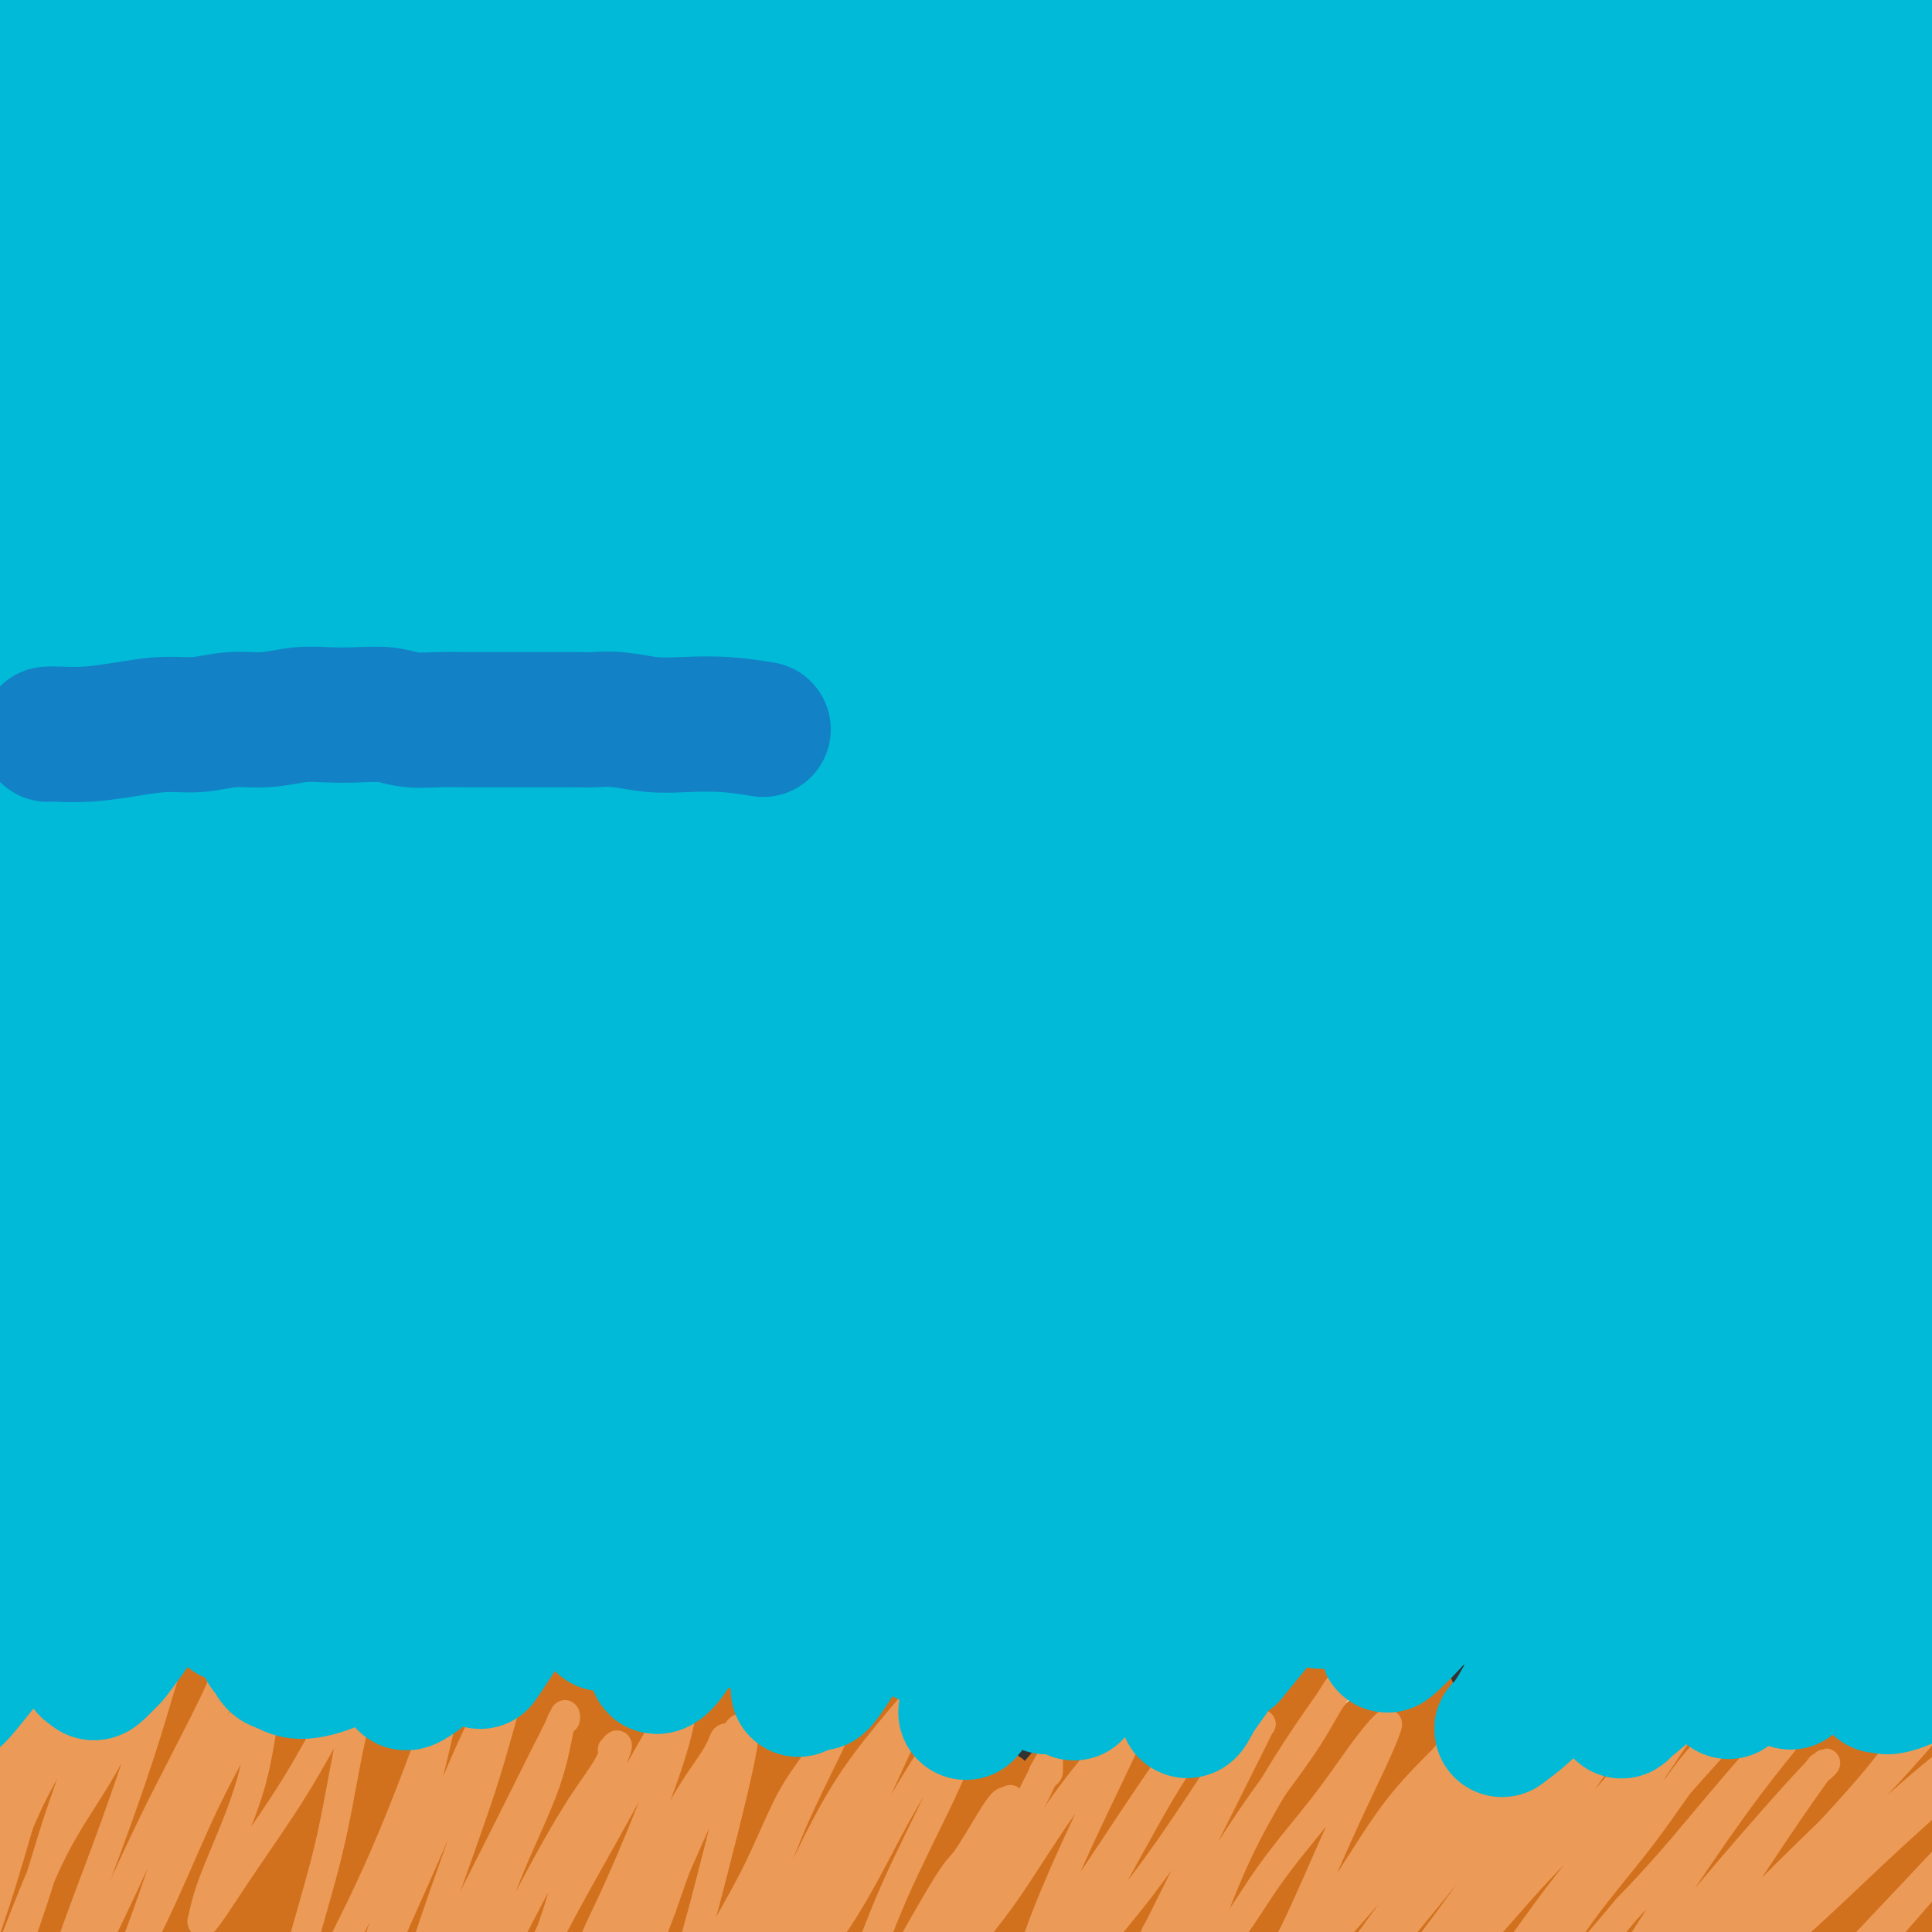 <svg viewBox='0 0 400 400' version='1.1' xmlns='http://www.w3.org/2000/svg' xmlns:xlink='http://www.w3.org/1999/xlink'><rect x="0" y="0" width="400" height="400" fill="#333333" stroke="none"/><g fill='none' stroke='#6D6E70' stroke-width='12' stroke-linecap='round' stroke-linejoin='round'><path d='M256,340c-0.007,0.382 -0.014,0.764 0,0c0.014,-0.764 0.048,-2.673 0,-5c-0.048,-2.327 -0.177,-5.073 0,-8c0.177,-2.927 0.659,-6.036 1,-9c0.341,-2.964 0.540,-5.784 1,-9c0.460,-3.216 1.180,-6.828 2,-10c0.820,-3.172 1.740,-5.903 2,-8c0.260,-2.097 -0.141,-3.560 0,-5c0.141,-1.440 0.823,-2.858 1,-4c0.177,-1.142 -0.150,-2.006 0,-3c0.150,-0.994 0.776,-2.116 1,-3c0.224,-0.884 0.046,-1.531 0,-2c-0.046,-0.469 0.040,-0.760 0,-1c-0.040,-0.240 -0.207,-0.427 0,-1c0.207,-0.573 0.787,-1.531 1,-2c0.213,-0.469 0.057,-0.450 0,-1c-0.057,-0.550 -0.015,-1.668 0,-2c0.015,-0.332 0.004,0.122 0,0c-0.004,-0.122 -0.001,-0.821 0,-1c0.001,-0.179 0.000,0.162 0,0c-0.000,-0.162 -0.000,-0.828 0,-1c0.000,-0.172 0.000,0.150 0,0c-0.000,-0.150 -0.000,-0.772 0,-1c0.000,-0.228 0.000,-0.061 0,0c-0.000,0.061 -0.000,0.016 0,0c0.000,-0.016 0.000,-0.005 0,0c-0.000,0.005 -0.000,0.002 0,0'/></g>
<g fill='none' stroke='#FFFFFF' stroke-width='12' stroke-linecap='round' stroke-linejoin='round'><path d='M294,237c0.005,-0.009 0.010,-0.017 0,0c-0.010,0.017 -0.036,0.061 0,0c0.036,-0.061 0.135,-0.227 0,0c-0.135,0.227 -0.503,0.848 -2,4c-1.497,3.152 -4.124,8.835 -7,17c-2.876,8.165 -6.003,18.811 -8,30c-1.997,11.189 -2.864,22.921 -4,34c-1.136,11.079 -2.539,21.507 -4,30c-1.461,8.493 -2.979,15.052 -4,19c-1.021,3.948 -1.545,5.285 -2,6c-0.455,0.715 -0.841,0.808 -2,-2c-1.159,-2.808 -3.093,-8.517 -5,-17c-1.907,-8.483 -3.788,-19.739 -4,-33c-0.212,-13.261 1.247,-28.526 3,-42c1.753,-13.474 3.802,-25.155 5,-33c1.198,-7.845 1.545,-11.853 2,-14c0.455,-2.147 1.018,-2.431 1,-2c-0.018,0.431 -0.618,1.579 -1,5c-0.382,3.421 -0.547,9.115 -1,18c-0.453,8.885 -1.193,20.959 -2,33c-0.807,12.041 -1.682,24.048 -3,35c-1.318,10.952 -3.078,20.849 -4,27c-0.922,6.151 -1.007,8.556 -1,10c0.007,1.444 0.105,1.928 0,1c-0.105,-0.928 -0.415,-3.269 -1,-9c-0.585,-5.731 -1.447,-14.853 -1,-27c0.447,-12.147 2.202,-27.318 5,-41c2.798,-13.682 6.638,-25.876 10,-34c3.362,-8.124 6.246,-12.178 8,-14c1.754,-1.822 2.377,-1.411 3,-1'/><path d='M275,237c1.944,-1.571 1.305,2.000 2,7c0.695,5.000 2.724,11.427 4,21c1.276,9.573 1.799,22.290 2,34c0.201,11.710 0.079,22.413 0,31c-0.079,8.587 -0.115,15.057 0,19c0.115,3.943 0.383,5.360 0,4c-0.383,-1.360 -1.416,-5.498 -2,-8c-0.584,-2.502 -0.719,-3.370 -2,-11c-1.281,-7.630 -3.710,-22.023 -5,-37c-1.290,-14.977 -1.443,-30.538 -1,-42c0.443,-11.462 1.481,-18.824 2,-23c0.519,-4.176 0.517,-5.167 0,-3c-0.517,2.167 -1.550,7.493 -3,14c-1.450,6.507 -3.317,14.196 -5,25c-1.683,10.804 -3.184,24.723 -4,38c-0.816,13.277 -0.949,25.912 -1,36c-0.051,10.088 -0.021,17.627 0,22c0.021,4.373 0.033,5.578 0,6c-0.033,0.422 -0.111,0.060 0,-3c0.111,-3.060 0.412,-8.818 1,-18c0.588,-9.182 1.464,-21.788 3,-35c1.536,-13.212 3.732,-27.030 6,-39c2.268,-11.970 4.607,-22.094 6,-27c1.393,-4.906 1.840,-4.595 2,-5c0.160,-0.405 0.034,-1.526 0,-2c-0.034,-0.474 0.025,-0.303 0,2c-0.025,2.303 -0.136,6.736 -1,13c-0.864,6.264 -2.483,14.358 -4,23c-1.517,8.642 -2.932,17.832 -5,26c-2.068,8.168 -4.787,15.314 -6,20c-1.213,4.686 -0.918,6.910 -1,8c-0.082,1.090 -0.541,1.045 -1,1'/><path d='M262,334c-2.723,14.395 -0.530,4.882 0,-2c0.530,-6.882 -0.604,-11.133 -1,-15c-0.396,-3.867 -0.053,-7.351 0,-11c0.053,-3.649 -0.185,-7.463 0,-13c0.185,-5.537 0.791,-12.798 1,-16c0.209,-3.202 0.019,-2.345 0,-2c-0.019,0.345 0.132,0.177 0,1c-0.132,0.823 -0.546,2.638 -1,7c-0.454,4.362 -0.946,11.272 -1,19c-0.054,7.728 0.332,16.273 1,21c0.668,4.727 1.620,5.636 2,6c0.380,0.364 0.190,0.182 0,0'/></g>
<g fill='none' stroke='#D2711D' stroke-width='12' stroke-linecap='round' stroke-linejoin='round'><path d='M6,380c0.016,-0.013 0.032,-0.026 0,0c-0.032,0.026 -0.111,0.092 0,0c0.111,-0.092 0.411,-0.340 1,-2c0.589,-1.660 1.466,-4.731 3,-8c1.534,-3.269 3.725,-6.736 5,-10c1.275,-3.264 1.634,-6.323 3,-9c1.366,-2.677 3.739,-4.971 5,-7c1.261,-2.029 1.410,-3.794 2,-5c0.590,-1.206 1.622,-1.853 2,-2c0.378,-0.147 0.102,0.208 0,0c-0.102,-0.208 -0.029,-0.977 0,-1c0.029,-0.023 0.015,0.701 0,1c-0.015,0.299 -0.031,0.173 -1,2c-0.969,1.827 -2.892,5.605 -5,10c-2.108,4.395 -4.399,9.405 -7,14c-2.601,4.595 -5.510,8.775 -8,13c-2.490,4.225 -4.562,8.495 -6,12c-1.438,3.505 -2.242,6.246 -3,8c-0.758,1.754 -1.470,2.522 -2,3c-0.530,0.478 -0.877,0.665 -1,1c-0.123,0.335 -0.021,0.816 0,1c0.021,0.184 -0.038,0.070 0,0c0.038,-0.070 0.175,-0.095 0,0c-0.175,0.095 -0.662,0.312 0,-1c0.662,-1.312 2.471,-4.152 5,-8c2.529,-3.848 5.777,-8.702 9,-14c3.223,-5.298 6.421,-11.039 9,-15c2.579,-3.961 4.541,-6.143 6,-8c1.459,-1.857 2.417,-3.388 3,-4c0.583,-0.612 0.792,-0.306 1,0'/><path d='M27,351c5.203,-7.656 2.210,-2.796 1,-1c-1.210,1.796 -0.635,0.527 -1,1c-0.365,0.473 -1.668,2.688 -2,4c-0.332,1.312 0.307,1.719 -1,5c-1.307,3.281 -4.561,9.434 -7,15c-2.439,5.566 -4.065,10.544 -7,17c-2.935,6.456 -7.181,14.389 -10,20c-2.819,5.611 -4.212,8.899 -5,11c-0.788,2.101 -0.970,3.016 -1,3c-0.030,-0.016 0.091,-0.961 0,-1c-0.091,-0.039 -0.396,0.829 0,0c0.396,-0.829 1.491,-3.355 3,-7c1.509,-3.645 3.431,-8.410 6,-14c2.569,-5.590 5.785,-12.005 9,-18c3.215,-5.995 6.429,-11.571 9,-16c2.571,-4.429 4.498,-7.712 6,-10c1.502,-2.288 2.580,-3.581 3,-4c0.420,-0.419 0.181,0.035 0,0c-0.181,-0.035 -0.303,-0.559 0,-1c0.303,-0.441 1.032,-0.797 1,0c-0.032,0.797 -0.825,2.749 -2,6c-1.175,3.251 -2.732,7.800 -5,14c-2.268,6.200 -5.248,14.049 -8,21c-2.752,6.951 -5.278,13.004 -7,17c-1.722,3.996 -2.641,5.936 -3,7c-0.359,1.064 -0.157,1.251 0,1c0.157,-0.251 0.269,-0.940 0,-1c-0.269,-0.060 -0.917,0.510 0,-1c0.917,-1.510 3.401,-5.099 6,-10c2.599,-4.901 5.314,-11.115 9,-18c3.686,-6.885 8.343,-14.443 13,-22'/><path d='M34,369c6.630,-11.471 9.205,-14.647 12,-19c2.795,-4.353 5.809,-9.881 8,-13c2.191,-3.119 3.558,-3.828 4,-4c0.442,-0.172 -0.042,0.195 0,0c0.042,-0.195 0.609,-0.950 0,1c-0.609,1.950 -2.394,6.606 -5,13c-2.606,6.394 -6.032,14.527 -10,23c-3.968,8.473 -8.476,17.285 -12,25c-3.524,7.715 -6.063,14.332 -8,19c-1.937,4.668 -3.271,7.385 -4,9c-0.729,1.615 -0.854,2.127 -1,2c-0.146,-0.127 -0.315,-0.892 0,-1c0.315,-0.108 1.113,0.440 2,-1c0.887,-1.440 1.864,-4.869 4,-9c2.136,-4.131 5.433,-8.966 9,-15c3.567,-6.034 7.404,-13.268 11,-20c3.596,-6.732 6.949,-12.963 11,-19c4.051,-6.037 8.798,-11.880 12,-16c3.202,-4.120 4.859,-6.519 6,-8c1.141,-1.481 1.768,-2.046 2,-2c0.232,0.046 0.071,0.702 0,1c-0.071,0.298 -0.050,0.239 -1,3c-0.950,2.761 -2.871,8.342 -6,16c-3.129,7.658 -7.466,17.394 -12,27c-4.534,9.606 -9.263,19.082 -13,27c-3.737,7.918 -6.481,14.278 -8,18c-1.519,3.722 -1.813,4.807 -2,5c-0.187,0.193 -0.267,-0.505 0,-1c0.267,-0.495 0.879,-0.787 3,-3c2.121,-2.213 5.749,-6.347 10,-12c4.251,-5.653 9.126,-12.827 14,-20'/><path d='M60,395c6.769,-8.924 10.192,-13.235 14,-19c3.808,-5.765 8.002,-12.983 12,-18c3.998,-5.017 7.801,-7.832 10,-10c2.199,-2.168 2.795,-3.688 3,-4c0.205,-0.312 0.018,0.584 0,1c-0.018,0.416 0.133,0.352 -1,2c-1.133,1.648 -3.551,5.009 -7,11c-3.449,5.991 -7.928,14.611 -13,23c-5.072,8.389 -10.735,16.548 -15,24c-4.265,7.452 -7.131,14.199 -9,18c-1.869,3.801 -2.739,4.656 -3,5c-0.261,0.344 0.088,0.178 1,-1c0.912,-1.178 2.386,-3.368 5,-7c2.614,-3.632 6.369,-8.705 11,-14c4.631,-5.295 10.140,-10.812 15,-16c4.860,-5.188 9.072,-10.047 12,-13c2.928,-2.953 4.572,-4.001 6,-5c1.428,-0.999 2.642,-1.948 3,-2c0.358,-0.052 -0.138,0.795 0,1c0.138,0.205 0.910,-0.231 1,0c0.090,0.231 -0.501,1.129 -2,4c-1.499,2.871 -3.904,7.716 -7,14c-3.096,6.284 -6.882,14.008 -11,21c-4.118,6.992 -8.568,13.252 -11,17c-2.432,3.748 -2.845,4.983 -3,6c-0.155,1.017 -0.050,1.815 0,2c0.050,0.185 0.047,-0.243 0,-1c-0.047,-0.757 -0.136,-1.842 1,-5c1.136,-3.158 3.498,-8.389 6,-15c2.502,-6.611 5.143,-14.603 8,-22c2.857,-7.397 5.928,-14.198 9,-21'/><path d='M95,371c5.006,-12.684 5.519,-13.394 6,-15c0.481,-1.606 0.928,-4.108 1,-5c0.072,-0.892 -0.232,-0.173 0,0c0.232,0.173 0.999,-0.201 0,1c-0.999,1.201 -3.763,3.976 -7,8c-3.237,4.024 -6.948,9.299 -11,16c-4.052,6.701 -8.444,14.830 -12,22c-3.556,7.170 -6.274,13.382 -8,18c-1.726,4.618 -2.459,7.642 -3,9c-0.541,1.358 -0.889,1.050 -1,1c-0.111,-0.050 0.014,0.158 1,-1c0.986,-1.158 2.832,-3.681 5,-8c2.168,-4.319 4.658,-10.435 8,-17c3.342,-6.565 7.537,-13.579 11,-20c3.463,-6.421 6.195,-12.249 8,-16c1.805,-3.751 2.681,-5.424 3,-6c0.319,-0.576 0.079,-0.055 0,0c-0.079,0.055 0.003,-0.356 -1,0c-1.003,0.356 -3.092,1.477 -7,4c-3.908,2.523 -9.637,6.446 -15,11c-5.363,4.554 -10.360,9.737 -15,15c-4.640,5.263 -8.921,10.604 -12,14c-3.079,3.396 -4.955,4.848 -6,6c-1.045,1.152 -1.260,2.006 -1,2c0.260,-0.006 0.994,-0.870 1,-1c0.006,-0.130 -0.718,0.475 0,-1c0.718,-1.475 2.877,-5.031 6,-9c3.123,-3.969 7.208,-8.353 11,-13c3.792,-4.647 7.290,-9.559 11,-14c3.710,-4.441 7.631,-8.412 10,-11c2.369,-2.588 3.184,-3.794 4,-5'/><path d='M82,356c6.456,-8.255 1.596,-2.892 0,-1c-1.596,1.892 0.073,0.314 0,0c-0.073,-0.314 -1.888,0.635 -5,3c-3.112,2.365 -7.521,6.144 -13,11c-5.479,4.856 -12.029,10.788 -18,17c-5.971,6.212 -11.363,12.703 -16,18c-4.637,5.297 -8.519,9.398 -11,12c-2.481,2.602 -3.560,3.704 -4,4c-0.440,0.296 -0.240,-0.215 0,-1c0.240,-0.785 0.519,-1.845 1,-3c0.481,-1.155 1.165,-2.404 3,-6c1.835,-3.596 4.822,-9.539 8,-16c3.178,-6.461 6.548,-13.442 10,-20c3.452,-6.558 6.988,-12.694 9,-17c2.012,-4.306 2.501,-6.783 3,-8c0.499,-1.217 1.009,-1.174 1,-1c-0.009,0.174 -0.536,0.478 -2,1c-1.464,0.522 -3.866,1.263 -8,4c-4.134,2.737 -10.001,7.470 -16,13c-5.999,5.530 -12.130,11.857 -18,18c-5.870,6.143 -11.479,12.103 -16,17c-4.521,4.897 -7.954,8.732 -10,11c-2.046,2.268 -2.704,2.970 -3,3c-0.296,0.030 -0.228,-0.612 0,-2c0.228,-1.388 0.617,-3.521 2,-7c1.383,-3.479 3.761,-8.302 7,-14c3.239,-5.698 7.337,-12.270 11,-18c3.663,-5.730 6.889,-10.618 10,-15c3.111,-4.382 6.107,-8.257 8,-11c1.893,-2.743 2.684,-4.355 3,-5c0.316,-0.645 0.158,-0.322 0,0'/><path d='M18,343c4.790,-7.433 0.764,-1.515 -1,1c-1.764,2.515 -1.268,1.625 -3,3c-1.732,1.375 -5.692,5.013 -10,9c-4.308,3.987 -8.963,8.323 -13,12c-4.037,3.677 -7.458,6.695 -10,9c-2.542,2.305 -4.207,3.899 -5,5c-0.793,1.101 -0.714,1.711 -1,2c-0.286,0.289 -0.938,0.259 -1,0c-0.062,-0.259 0.466,-0.747 1,-1c0.534,-0.253 1.075,-0.269 2,-1c0.925,-0.731 2.235,-2.175 7,-7c4.765,-4.825 12.984,-13.029 17,-17c4.016,-3.971 3.828,-3.707 5,-5c1.172,-1.293 3.705,-4.141 5,-6c1.295,-1.859 1.353,-2.728 1,-3c-0.353,-0.272 -1.116,0.054 -1,0c0.116,-0.054 1.112,-0.486 0,0c-1.112,0.486 -4.330,1.892 -8,4c-3.670,2.108 -7.791,4.918 -13,9c-5.209,4.082 -11.504,9.434 -16,14c-4.496,4.566 -7.191,8.344 -9,11c-1.809,2.656 -2.731,4.190 -3,5c-0.269,0.810 0.116,0.896 0,1c-0.116,0.104 -0.734,0.227 0,0c0.734,-0.227 2.820,-0.803 6,-2c3.180,-1.197 7.454,-3.014 13,-6c5.546,-2.986 12.365,-7.140 18,-11c5.635,-3.860 10.088,-7.426 15,-11c4.912,-3.574 10.284,-7.154 14,-10c3.716,-2.846 5.776,-4.956 7,-6c1.224,-1.044 1.612,-1.022 2,-1'/><path d='M37,341c5.868,-4.334 1.538,-1.169 0,0c-1.538,1.169 -0.283,0.340 0,0c0.283,-0.340 -0.408,-0.192 -2,2c-1.592,2.192 -4.087,6.429 -7,11c-2.913,4.571 -6.244,9.475 -9,14c-2.756,4.525 -4.938,8.672 -6,11c-1.062,2.328 -1.006,2.836 -1,3c0.006,0.164 -0.038,-0.015 0,0c0.038,0.015 0.159,0.225 2,0c1.841,-0.225 5.404,-0.885 10,-3c4.596,-2.115 10.227,-5.687 16,-10c5.773,-4.313 11.689,-9.368 17,-14c5.311,-4.632 10.017,-8.840 13,-12c2.983,-3.160 4.243,-5.272 5,-6c0.757,-0.728 1.012,-0.073 1,0c-0.012,0.073 -0.291,-0.437 -1,0c-0.709,0.437 -1.846,1.821 -5,5c-3.154,3.179 -8.323,8.152 -14,14c-5.677,5.848 -11.860,12.569 -17,19c-5.140,6.431 -9.236,12.572 -12,17c-2.764,4.428 -4.194,7.143 -5,9c-0.806,1.857 -0.986,2.857 -1,3c-0.014,0.143 0.139,-0.569 1,-1c0.861,-0.431 2.432,-0.580 6,-2c3.568,-1.420 9.134,-4.109 15,-8c5.866,-3.891 12.031,-8.983 18,-14c5.969,-5.017 11.743,-9.957 17,-15c5.257,-5.043 9.997,-10.187 14,-14c4.003,-3.813 7.270,-6.296 9,-8c1.730,-1.704 1.923,-2.630 2,-3c0.077,-0.370 0.039,-0.185 0,0'/><path d='M103,339c6.474,-6.002 1.660,-1.007 -2,3c-3.660,4.007 -6.164,7.025 -10,12c-3.836,4.975 -9.003,11.907 -14,19c-4.997,7.093 -9.822,14.346 -14,21c-4.178,6.654 -7.708,12.709 -10,17c-2.292,4.291 -3.348,6.816 -4,8c-0.652,1.184 -0.902,1.025 -1,1c-0.098,-0.025 -0.043,0.082 1,-1c1.043,-1.082 3.074,-3.354 6,-7c2.926,-3.646 6.747,-8.665 12,-15c5.253,-6.335 11.937,-13.985 18,-21c6.063,-7.015 11.504,-13.395 17,-19c5.496,-5.605 11.047,-10.434 15,-14c3.953,-3.566 6.307,-5.870 8,-7c1.693,-1.130 2.723,-1.085 3,-1c0.277,0.085 -0.200,0.209 0,0c0.200,-0.209 1.075,-0.750 0,1c-1.075,1.750 -4.102,5.792 -8,11c-3.898,5.208 -8.667,11.583 -14,19c-5.333,7.417 -11.229,15.876 -17,23c-5.771,7.124 -11.416,12.911 -15,17c-3.584,4.089 -5.109,6.479 -6,8c-0.891,1.521 -1.150,2.174 -1,2c0.150,-0.174 0.708,-1.175 2,-2c1.292,-0.825 3.317,-1.476 7,-4c3.683,-2.524 9.022,-6.922 15,-12c5.978,-5.078 12.593,-10.836 18,-16c5.407,-5.164 9.604,-9.735 14,-14c4.396,-4.265 8.991,-8.225 12,-11c3.009,-2.775 4.431,-4.364 5,-5c0.569,-0.636 0.284,-0.318 0,0'/><path d='M140,352c7.400,-7.164 1.399,-2.074 -1,0c-2.399,2.074 -1.195,1.131 -3,3c-1.805,1.869 -6.617,6.548 -12,12c-5.383,5.452 -11.337,11.677 -17,18c-5.663,6.323 -11.034,12.744 -15,18c-3.966,5.256 -6.527,9.347 -8,12c-1.473,2.653 -1.858,3.869 -2,4c-0.142,0.131 -0.043,-0.824 0,-1c0.043,-0.176 0.028,0.428 1,0c0.972,-0.428 2.930,-1.887 6,-5c3.070,-3.113 7.253,-7.880 12,-13c4.747,-5.120 10.060,-10.592 15,-16c4.940,-5.408 9.507,-10.752 14,-16c4.493,-5.248 8.912,-10.399 12,-14c3.088,-3.601 4.845,-5.653 6,-7c1.155,-1.347 1.709,-1.990 2,-2c0.291,-0.010 0.320,0.611 0,1c-0.320,0.389 -0.988,0.545 -3,3c-2.012,2.455 -5.366,7.208 -10,13c-4.634,5.792 -10.546,12.622 -16,19c-5.454,6.378 -10.449,12.306 -14,17c-3.551,4.694 -5.658,8.156 -7,10c-1.342,1.844 -1.918,2.071 -2,2c-0.082,-0.071 0.332,-0.439 1,-1c0.668,-0.561 1.591,-1.315 4,-4c2.409,-2.685 6.306,-7.301 11,-13c4.694,-5.699 10.186,-12.480 15,-19c4.814,-6.520 8.950,-12.779 13,-18c4.050,-5.221 8.013,-9.406 10,-12c1.987,-2.594 1.996,-3.598 2,-4c0.004,-0.402 0.002,-0.201 0,0'/><path d='M154,339c8.029,-10.537 2.602,-3.879 -1,0c-3.602,3.879 -5.378,4.979 -9,8c-3.622,3.021 -9.091,7.962 -15,14c-5.909,6.038 -12.260,13.172 -18,20c-5.740,6.828 -10.871,13.350 -15,18c-4.129,4.650 -7.258,7.428 -9,9c-1.742,1.572 -2.098,1.939 -2,2c0.098,0.061 0.651,-0.184 1,-1c0.349,-0.816 0.495,-2.205 2,-5c1.505,-2.795 4.369,-6.998 8,-12c3.631,-5.002 8.030,-10.804 12,-16c3.970,-5.196 7.510,-9.786 10,-13c2.490,-3.214 3.930,-5.053 5,-6c1.070,-0.947 1.772,-1.003 2,-1c0.228,0.003 -0.016,0.064 0,0c0.016,-0.064 0.292,-0.254 0,0c-0.292,0.254 -1.151,0.951 -3,3c-1.849,2.049 -4.687,5.449 -9,11c-4.313,5.551 -10.099,13.254 -15,20c-4.901,6.746 -8.915,12.535 -12,17c-3.085,4.465 -5.242,7.606 -6,9c-0.758,1.394 -0.119,1.040 0,1c0.119,-0.040 -0.283,0.233 1,-1c1.283,-1.233 4.250,-3.973 8,-8c3.750,-4.027 8.283,-9.343 13,-15c4.717,-5.657 9.618,-11.656 14,-17c4.382,-5.344 8.246,-10.034 11,-13c2.754,-2.966 4.398,-4.207 5,-5c0.602,-0.793 0.162,-1.136 0,-1c-0.162,0.136 -0.046,0.753 0,1c0.046,0.247 0.023,0.123 0,0'/><path d='M132,358c7.167,-7.500 -0.916,2.750 -6,10c-5.084,7.250 -7.169,11.500 -10,17c-2.831,5.500 -6.408,12.252 -9,17c-2.592,4.748 -4.201,7.494 -5,9c-0.799,1.506 -0.789,1.772 -1,2c-0.211,0.228 -0.642,0.420 0,0c0.642,-0.420 2.356,-1.450 5,-4c2.644,-2.550 6.216,-6.620 11,-12c4.784,-5.380 10.779,-12.069 16,-18c5.221,-5.931 9.667,-11.106 13,-15c3.333,-3.894 5.554,-6.509 7,-8c1.446,-1.491 2.116,-1.857 2,-2c-0.116,-0.143 -1.019,-0.061 -1,0c0.019,0.061 0.959,0.102 0,2c-0.959,1.898 -3.817,5.652 -7,11c-3.183,5.348 -6.690,12.289 -11,19c-4.310,6.711 -9.423,13.190 -13,18c-3.577,4.810 -5.617,7.949 -7,10c-1.383,2.051 -2.109,3.014 -2,3c0.109,-0.014 1.053,-1.006 1,-1c-0.053,0.006 -1.104,1.009 0,0c1.104,-1.009 4.362,-4.030 8,-8c3.638,-3.970 7.654,-8.888 12,-15c4.346,-6.112 9.021,-13.417 13,-19c3.979,-5.583 7.260,-9.443 9,-12c1.740,-2.557 1.938,-3.810 2,-4c0.062,-0.190 -0.011,0.684 0,1c0.011,0.316 0.106,0.074 -1,2c-1.106,1.926 -3.413,6.018 -7,11c-3.587,4.982 -8.453,10.852 -12,16c-3.547,5.148 -5.773,9.574 -8,14'/><path d='M131,402c-5.046,7.930 -3.661,5.755 -3,5c0.661,-0.755 0.597,-0.090 1,0c0.403,0.090 1.273,-0.395 2,-1c0.727,-0.605 1.311,-1.331 4,-4c2.689,-2.669 7.481,-7.280 13,-13c5.519,-5.720 11.764,-12.550 17,-19c5.236,-6.450 9.464,-12.522 13,-17c3.536,-4.478 6.380,-7.363 8,-9c1.620,-1.637 2.015,-2.025 2,-2c-0.015,0.025 -0.440,0.462 -1,1c-0.560,0.538 -1.256,1.177 -3,4c-1.744,2.823 -4.538,7.832 -9,15c-4.462,7.168 -10.593,16.496 -16,26c-5.407,9.504 -10.089,19.183 -14,27c-3.911,7.817 -7.052,13.770 -9,17c-1.948,3.230 -2.703,3.737 -3,4c-0.297,0.263 -0.136,0.282 1,-1c1.136,-1.282 3.247,-3.865 7,-8c3.753,-4.135 9.146,-9.822 15,-17c5.854,-7.178 12.167,-15.846 18,-24c5.833,-8.154 11.187,-15.793 16,-22c4.813,-6.207 9.086,-10.980 12,-14c2.914,-3.020 4.471,-4.286 5,-5c0.529,-0.714 0.031,-0.878 0,-1c-0.031,-0.122 0.407,-0.204 0,1c-0.407,1.204 -1.657,3.695 -4,8c-2.343,4.305 -5.780,10.424 -10,18c-4.220,7.576 -9.224,16.608 -14,25c-4.776,8.392 -9.324,16.144 -13,22c-3.676,5.856 -6.479,9.816 -8,12c-1.521,2.184 -1.761,2.592 -2,3'/><path d='M156,433c-8.035,13.563 -2.622,3.469 0,-1c2.622,-4.469 2.454,-3.314 5,-6c2.546,-2.686 7.807,-9.212 13,-16c5.193,-6.788 10.317,-13.837 15,-20c4.683,-6.163 8.923,-11.439 12,-15c3.077,-3.561 4.990,-5.408 6,-6c1.010,-0.592 1.115,0.070 1,0c-0.115,-0.070 -0.451,-0.872 -1,0c-0.549,0.872 -1.313,3.418 -2,5c-0.687,1.582 -1.298,2.199 -4,6c-2.702,3.801 -7.495,10.785 -12,18c-4.505,7.215 -8.721,14.662 -13,22c-4.279,7.338 -8.622,14.566 -12,20c-3.378,5.434 -5.792,9.074 -7,11c-1.208,1.926 -1.209,2.138 -1,2c0.209,-0.138 0.630,-0.626 2,-3c1.370,-2.374 3.690,-6.633 8,-13c4.310,-6.367 10.610,-14.841 17,-24c6.390,-9.159 12.871,-19.004 19,-27c6.129,-7.996 11.905,-14.142 16,-19c4.095,-4.858 6.508,-8.427 8,-10c1.492,-1.573 2.065,-1.151 2,-1c-0.065,0.151 -0.766,0.031 -1,0c-0.234,-0.031 -0.001,0.026 -1,2c-0.999,1.974 -3.230,5.866 -7,12c-3.770,6.134 -9.080,14.509 -14,23c-4.920,8.491 -9.451,17.098 -14,25c-4.549,7.902 -9.116,15.097 -12,20c-2.884,4.903 -4.084,7.512 -5,9c-0.916,1.488 -1.547,1.854 -1,1c0.547,-0.854 2.274,-2.927 4,-5'/><path d='M177,443c2.116,-2.428 5.905,-6.497 11,-13c5.095,-6.503 11.494,-15.440 18,-24c6.506,-8.560 13.119,-16.742 19,-24c5.881,-7.258 11.030,-13.593 15,-18c3.970,-4.407 6.760,-6.887 8,-8c1.240,-1.113 0.930,-0.859 1,-1c0.070,-0.141 0.522,-0.677 0,0c-0.522,0.677 -2.017,2.565 -4,6c-1.983,3.435 -4.453,8.416 -9,16c-4.547,7.584 -11.171,17.772 -17,27c-5.829,9.228 -10.864,17.495 -16,25c-5.136,7.505 -10.373,14.249 -13,18c-2.627,3.751 -2.645,4.508 -3,5c-0.355,0.492 -1.046,0.719 0,-1c1.046,-1.719 3.830,-5.384 8,-11c4.170,-5.616 9.726,-13.183 16,-22c6.274,-8.817 13.264,-18.884 20,-28c6.736,-9.116 13.216,-17.280 19,-24c5.784,-6.720 10.870,-11.994 14,-15c3.130,-3.006 4.303,-3.742 5,-4c0.697,-0.258 0.918,-0.038 1,0c0.082,0.038 0.026,-0.108 -1,1c-1.026,1.108 -3.021,3.468 -6,8c-2.979,4.532 -6.942,11.235 -12,19c-5.058,7.765 -11.212,16.593 -17,25c-5.788,8.407 -11.210,16.393 -17,24c-5.790,7.607 -11.949,14.834 -16,20c-4.051,5.166 -5.993,8.271 -7,10c-1.007,1.729 -1.079,2.081 -1,2c0.079,-0.081 0.308,-0.595 2,-2c1.692,-1.405 4.846,-3.703 8,-6'/><path d='M203,448c4.159,-3.521 10.058,-9.323 16,-16c5.942,-6.677 11.929,-14.227 18,-21c6.071,-6.773 12.226,-12.767 18,-19c5.774,-6.233 11.168,-12.703 16,-18c4.832,-5.297 9.101,-9.419 12,-12c2.899,-2.581 4.429,-3.620 5,-4c0.571,-0.380 0.183,-0.100 0,0c-0.183,0.100 -0.160,0.021 -2,2c-1.840,1.979 -5.542,6.017 -10,11c-4.458,4.983 -9.671,10.909 -15,18c-5.329,7.091 -10.772,15.345 -16,23c-5.228,7.655 -10.241,14.711 -15,22c-4.759,7.289 -9.265,14.811 -13,20c-3.735,5.189 -6.698,8.045 -8,10c-1.302,1.955 -0.941,3.011 -1,3c-0.059,-0.011 -0.537,-1.087 1,-3c1.537,-1.913 5.089,-4.664 10,-10c4.911,-5.336 11.183,-13.258 18,-22c6.817,-8.742 14.181,-18.304 21,-27c6.819,-8.696 13.095,-16.526 19,-23c5.905,-6.474 11.439,-11.592 15,-15c3.561,-3.408 5.148,-5.105 6,-6c0.852,-0.895 0.968,-0.987 1,-1c0.032,-0.013 -0.020,0.054 -1,1c-0.980,0.946 -2.888,2.772 -6,6c-3.112,3.228 -7.428,7.860 -13,14c-5.572,6.140 -12.401,13.790 -19,21c-6.599,7.210 -12.969,13.980 -19,21c-6.031,7.020 -11.723,14.292 -16,19c-4.277,4.708 -7.138,6.854 -10,9'/><path d='M215,451c-13.372,14.700 -5.303,6.449 -2,3c3.303,-3.449 1.840,-2.095 3,-4c1.160,-1.905 4.943,-7.070 10,-14c5.057,-6.930 11.387,-15.626 18,-25c6.613,-9.374 13.509,-19.425 20,-28c6.491,-8.575 12.577,-15.674 17,-21c4.423,-5.326 7.185,-8.880 9,-11c1.815,-2.120 2.685,-2.808 3,-3c0.315,-0.192 0.074,0.110 -1,1c-1.074,0.890 -2.981,2.367 -7,6c-4.019,3.633 -10.150,9.421 -17,17c-6.850,7.579 -14.419,16.949 -22,26c-7.581,9.051 -15.174,17.785 -22,26c-6.826,8.215 -12.884,15.913 -17,21c-4.116,5.087 -6.288,7.564 -8,9c-1.712,1.436 -2.964,1.832 -2,1c0.964,-0.832 4.143,-2.890 8,-7c3.857,-4.110 8.392,-10.270 15,-18c6.608,-7.730 15.288,-17.028 23,-26c7.712,-8.972 14.456,-17.618 21,-25c6.544,-7.382 12.889,-13.502 18,-18c5.111,-4.498 8.986,-7.376 11,-9c2.014,-1.624 2.165,-1.993 2,-2c-0.165,-0.007 -0.646,0.349 -1,1c-0.354,0.651 -0.581,1.596 -3,5c-2.419,3.404 -7.029,9.266 -13,17c-5.971,7.734 -13.302,17.340 -20,27c-6.698,9.660 -12.765,19.373 -19,28c-6.235,8.627 -12.640,16.169 -17,22c-4.360,5.831 -6.674,9.952 -8,12c-1.326,2.048 -1.663,2.024 -2,2'/><path d='M212,464c-12.390,17.489 -1.865,4.212 4,-3c5.865,-7.212 7.069,-8.359 12,-14c4.931,-5.641 13.589,-15.774 22,-26c8.411,-10.226 16.575,-20.544 24,-30c7.425,-9.456 14.110,-18.051 20,-25c5.890,-6.949 10.986,-12.253 14,-15c3.014,-2.747 3.945,-2.937 4,-3c0.055,-0.063 -0.768,0.001 -1,0c-0.232,-0.001 0.125,-0.067 -1,2c-1.125,2.067 -3.733,6.269 -8,12c-4.267,5.731 -10.195,12.992 -16,21c-5.805,8.008 -11.488,16.763 -17,25c-5.512,8.237 -10.853,15.957 -15,22c-4.147,6.043 -7.100,10.410 -9,13c-1.900,2.590 -2.745,3.405 -3,4c-0.255,0.595 0.081,0.971 1,0c0.919,-0.971 2.420,-3.290 6,-7c3.580,-3.710 9.239,-8.812 16,-16c6.761,-7.188 14.623,-16.462 22,-26c7.377,-9.538 14.267,-19.340 21,-28c6.733,-8.660 13.307,-16.178 18,-22c4.693,-5.822 7.504,-9.947 9,-12c1.496,-2.053 1.676,-2.032 2,-2c0.324,0.032 0.793,0.075 0,1c-0.793,0.925 -2.849,2.731 -6,7c-3.151,4.269 -7.397,10.999 -13,19c-5.603,8.001 -12.562,17.271 -19,27c-6.438,9.729 -12.354,19.917 -18,29c-5.646,9.083 -11.020,17.061 -15,23c-3.980,5.939 -6.566,9.840 -8,12c-1.434,2.160 -1.717,2.580 -2,3'/><path d='M256,455c-12.230,18.439 -2.305,4.037 3,-3c5.305,-7.037 5.990,-6.710 10,-11c4.010,-4.290 11.345,-13.196 19,-23c7.655,-9.804 15.630,-20.507 23,-30c7.370,-9.493 14.136,-17.775 20,-25c5.864,-7.225 10.828,-13.392 14,-17c3.172,-3.608 4.553,-4.655 5,-5c0.447,-0.345 -0.041,0.012 0,0c0.041,-0.012 0.611,-0.395 0,1c-0.611,1.395 -2.402,4.567 -6,10c-3.598,5.433 -9.002,13.126 -15,22c-5.998,8.874 -12.589,18.928 -19,28c-6.411,9.072 -12.642,17.163 -18,24c-5.358,6.837 -9.844,12.420 -13,16c-3.156,3.580 -4.984,5.158 -6,6c-1.016,0.842 -1.222,0.948 -1,1c0.222,0.052 0.872,0.050 3,-2c2.128,-2.050 5.735,-6.148 11,-12c5.265,-5.852 12.189,-13.456 19,-21c6.811,-7.544 13.508,-15.026 20,-22c6.492,-6.974 12.780,-13.440 18,-19c5.220,-5.560 9.374,-10.215 12,-13c2.626,-2.785 3.726,-3.701 4,-4c0.274,-0.299 -0.277,0.018 0,0c0.277,-0.018 1.383,-0.373 0,1c-1.383,1.373 -5.256,4.472 -10,10c-4.744,5.528 -10.360,13.484 -17,22c-6.640,8.516 -14.306,17.592 -21,26c-6.694,8.408 -12.418,16.148 -17,22c-4.582,5.852 -8.024,9.815 -10,12c-1.976,2.185 -2.488,2.593 -3,3'/><path d='M281,452c-12.188,14.916 -3.656,4.205 1,-1c4.656,-5.205 5.438,-4.905 9,-9c3.562,-4.095 9.904,-12.586 17,-22c7.096,-9.414 14.945,-19.751 22,-29c7.055,-9.249 13.316,-17.408 19,-25c5.684,-7.592 10.791,-14.615 14,-19c3.209,-4.385 4.521,-6.131 5,-7c0.479,-0.869 0.127,-0.861 0,-1c-0.127,-0.139 -0.027,-0.426 -1,1c-0.973,1.426 -3.017,4.564 -7,10c-3.983,5.436 -9.904,13.169 -16,22c-6.096,8.831 -12.366,18.761 -18,28c-5.634,9.239 -10.634,17.787 -15,25c-4.366,7.213 -8.100,13.092 -10,16c-1.900,2.908 -1.965,2.846 -2,3c-0.035,0.154 -0.039,0.525 1,-1c1.039,-1.525 3.120,-4.945 7,-10c3.880,-5.055 9.558,-11.744 16,-20c6.442,-8.256 13.648,-18.077 20,-27c6.352,-8.923 11.849,-16.946 17,-24c5.151,-7.054 9.956,-13.139 13,-17c3.044,-3.861 4.329,-5.498 5,-6c0.671,-0.502 0.729,0.132 1,0c0.271,-0.132 0.754,-1.031 0,0c-0.754,1.031 -2.745,3.992 -6,8c-3.255,4.008 -7.772,9.064 -13,16c-5.228,6.936 -11.166,15.754 -17,24c-5.834,8.246 -11.564,15.922 -17,23c-5.436,7.078 -10.579,13.560 -14,18c-3.421,4.440 -5.120,6.840 -6,8c-0.880,1.160 -0.940,1.080 -1,1'/><path d='M305,437c-11.480,15.233 -3.681,4.317 1,-1c4.681,-5.317 6.244,-5.035 10,-8c3.756,-2.965 9.705,-9.178 16,-16c6.295,-6.822 12.935,-14.251 19,-21c6.065,-6.749 11.556,-12.816 17,-19c5.444,-6.184 10.840,-12.486 15,-17c4.160,-4.514 7.084,-7.242 9,-9c1.916,-1.758 2.823,-2.546 3,-3c0.177,-0.454 -0.377,-0.573 -1,1c-0.623,1.573 -1.315,4.837 -4,10c-2.685,5.163 -7.365,12.224 -13,20c-5.635,7.776 -12.227,16.267 -18,24c-5.773,7.733 -10.726,14.707 -15,20c-4.274,5.293 -7.869,8.906 -10,11c-2.131,2.094 -2.800,2.668 -3,3c-0.200,0.332 0.068,0.423 1,-1c0.932,-1.423 2.529,-4.359 6,-9c3.471,-4.641 8.816,-10.985 15,-19c6.184,-8.015 13.208,-17.700 20,-26c6.792,-8.300 13.352,-15.217 20,-22c6.648,-6.783 13.385,-13.434 19,-19c5.615,-5.566 10.108,-10.048 13,-13c2.892,-2.952 4.183,-4.375 5,-5c0.817,-0.625 1.159,-0.453 1,0c-0.159,0.453 -0.818,1.187 -3,4c-2.182,2.813 -5.885,7.706 -11,15c-5.115,7.294 -11.641,16.990 -18,27c-6.359,10.010 -12.550,20.332 -19,30c-6.450,9.668 -13.160,18.680 -19,27c-5.840,8.320 -10.812,15.949 -14,21c-3.188,5.051 -4.594,7.526 -6,10'/><path d='M341,452c-14.114,21.293 -4.898,7.527 -1,2c3.898,-5.527 2.478,-2.815 4,-4c1.522,-1.185 5.986,-6.267 12,-13c6.014,-6.733 13.579,-15.117 21,-24c7.421,-8.883 14.699,-18.266 22,-27c7.301,-8.734 14.627,-16.821 21,-24c6.373,-7.179 11.794,-13.451 16,-18c4.206,-4.549 7.198,-7.374 9,-9c1.802,-1.626 2.415,-2.051 2,-2c-0.415,0.051 -1.859,0.580 -4,3c-2.141,2.420 -4.980,6.732 -10,13c-5.020,6.268 -12.220,14.493 -19,23c-6.780,8.507 -13.140,17.296 -19,25c-5.860,7.704 -11.219,14.323 -15,20c-3.781,5.677 -5.983,10.412 -7,13c-1.017,2.588 -0.850,3.028 -1,3c-0.150,-0.028 -0.617,-0.526 1,-2c1.617,-1.474 5.318,-3.925 10,-9c4.682,-5.075 10.346,-12.775 17,-22c6.654,-9.225 14.298,-19.976 21,-30c6.702,-10.024 12.463,-19.321 17,-27c4.537,-7.679 7.850,-13.741 10,-17c2.150,-3.259 3.137,-3.716 3,-4c-0.137,-0.284 -1.396,-0.393 -4,1c-2.604,1.393 -6.551,4.290 -13,9c-6.449,4.710 -15.399,11.234 -24,19c-8.601,7.766 -16.855,16.774 -25,26c-8.145,9.226 -16.183,18.669 -23,27c-6.817,8.331 -12.412,15.551 -16,20c-3.588,4.449 -5.168,6.128 -6,7c-0.832,0.872 -0.916,0.936 -1,1'/><path d='M339,432c-10.030,11.457 0.394,-0.399 7,-8c6.606,-7.601 9.395,-10.947 15,-18c5.605,-7.053 14.025,-17.811 21,-27c6.975,-9.189 12.503,-16.807 18,-23c5.497,-6.193 10.963,-10.960 14,-14c3.037,-3.040 3.644,-4.352 4,-5c0.356,-0.648 0.459,-0.631 0,0c-0.459,0.631 -1.482,1.878 -4,5c-2.518,3.122 -6.533,8.121 -12,15c-5.467,6.879 -12.386,15.640 -19,24c-6.614,8.360 -12.923,16.321 -19,24c-6.077,7.679 -11.921,15.077 -16,20c-4.079,4.923 -6.393,7.372 -8,9c-1.607,1.628 -2.507,2.435 -2,2c0.507,-0.435 2.423,-2.111 5,-5c2.577,-2.889 5.817,-6.991 12,-13c6.183,-6.009 15.308,-13.924 24,-22c8.692,-8.076 16.950,-16.311 26,-24c9.050,-7.689 18.892,-14.831 28,-21c9.108,-6.169 17.483,-11.365 26,-16c8.517,-4.635 17.178,-8.709 23,-11c5.822,-2.291 8.806,-2.797 10,-3c1.194,-0.203 0.597,-0.101 0,0'/></g>
<g fill='none' stroke='#EC9A57' stroke-width='6' stroke-linecap='round' stroke-linejoin='round'><path d='M2,348c0.007,0.009 0.015,0.017 0,0c-0.015,-0.017 -0.052,-0.060 0,0c0.052,0.060 0.193,0.225 0,0c-0.193,-0.225 -0.720,-0.838 -1,1c-0.280,1.838 -0.313,6.127 -1,11c-0.687,4.873 -2.026,10.329 -3,15c-0.974,4.671 -1.581,8.558 -2,11c-0.419,2.442 -0.649,3.438 -1,4c-0.351,0.562 -0.821,0.690 -1,1c-0.179,0.310 -0.066,0.801 0,1c0.066,0.199 0.084,0.106 0,0c-0.084,-0.106 -0.270,-0.224 0,-1c0.270,-0.776 0.997,-2.211 2,-5c1.003,-2.789 2.283,-6.932 4,-11c1.717,-4.068 3.872,-8.061 5,-11c1.128,-2.939 1.230,-4.825 2,-6c0.770,-1.175 2.206,-1.639 3,-2c0.794,-0.361 0.944,-0.620 1,-1c0.056,-0.380 0.019,-0.882 0,-1c-0.019,-0.118 -0.019,0.147 0,0c0.019,-0.147 0.056,-0.707 0,0c-0.056,0.707 -0.204,2.679 -1,6c-0.796,3.321 -2.241,7.990 -4,14c-1.759,6.010 -3.831,13.363 -6,20c-2.169,6.637 -4.436,12.560 -6,17c-1.564,4.440 -2.425,7.397 -3,9c-0.575,1.603 -0.866,1.852 -1,2c-0.134,0.148 -0.113,0.194 0,0c0.113,-0.194 0.318,-0.627 1,-3c0.682,-2.373 1.841,-6.687 3,-11'/><path d='M-7,408c1.521,-4.831 3.823,-10.910 6,-17c2.177,-6.090 4.228,-12.193 7,-18c2.772,-5.807 6.263,-11.320 9,-16c2.737,-4.680 4.718,-8.528 6,-11c1.282,-2.472 1.865,-3.569 2,-4c0.135,-0.431 -0.177,-0.195 0,0c0.177,0.195 0.845,0.349 1,0c0.155,-0.349 -0.202,-1.200 -1,1c-0.798,2.200 -2.036,7.452 -3,11c-0.964,3.548 -1.653,5.394 -3,9c-1.347,3.606 -3.352,8.974 -5,14c-1.648,5.026 -2.939,9.709 -5,16c-2.061,6.291 -4.893,14.189 -7,19c-2.107,4.811 -3.490,6.534 -4,8c-0.510,1.466 -0.146,2.674 0,3c0.146,0.326 0.073,-0.230 0,-1c-0.073,-0.770 -0.148,-1.754 1,-5c1.148,-3.246 3.518,-8.755 6,-15c2.482,-6.245 5.075,-13.228 8,-19c2.925,-5.772 6.180,-10.335 9,-15c2.820,-4.665 5.205,-9.434 7,-13c1.795,-3.566 3.002,-5.930 4,-7c0.998,-1.070 1.789,-0.846 2,-1c0.211,-0.154 -0.156,-0.686 0,-1c0.156,-0.314 0.837,-0.410 1,0c0.163,0.410 -0.190,1.327 -1,4c-0.810,2.673 -2.076,7.103 -4,13c-1.924,5.897 -4.505,13.261 -7,20c-2.495,6.739 -4.902,12.853 -7,19c-2.098,6.147 -3.885,12.328 -5,16c-1.115,3.672 -1.557,4.836 -2,6'/><path d='M8,424c-3.889,12.044 -1.113,3.155 0,0c1.113,-3.155 0.563,-0.577 1,-1c0.437,-0.423 1.860,-3.847 4,-8c2.140,-4.153 4.997,-9.036 8,-15c3.003,-5.964 6.153,-13.010 9,-19c2.847,-5.990 5.390,-10.925 8,-16c2.610,-5.075 5.288,-10.289 7,-14c1.712,-3.711 2.459,-5.919 3,-7c0.541,-1.081 0.875,-1.036 1,-1c0.125,0.036 0.042,0.062 0,0c-0.042,-0.062 -0.041,-0.211 -1,2c-0.959,2.211 -2.877,6.781 -5,13c-2.123,6.219 -4.451,14.088 -7,22c-2.549,7.912 -5.320,15.868 -8,23c-2.680,7.132 -5.271,13.439 -7,17c-1.729,3.561 -2.598,4.374 -3,5c-0.402,0.626 -0.338,1.065 0,1c0.338,-0.065 0.951,-0.633 2,-3c1.049,-2.367 2.535,-6.532 5,-12c2.465,-5.468 5.908,-12.240 9,-19c3.092,-6.760 5.834,-13.510 9,-20c3.166,-6.490 6.757,-12.720 9,-17c2.243,-4.280 3.138,-6.609 4,-8c0.862,-1.391 1.691,-1.845 2,-2c0.309,-0.155 0.100,-0.010 0,0c-0.100,0.010 -0.090,-0.113 0,0c0.090,0.113 0.259,0.464 0,1c-0.259,0.536 -0.946,1.257 -2,3c-1.054,1.743 -2.476,4.508 -4,7c-1.524,2.492 -3.150,4.712 -4,6c-0.850,1.288 -0.925,1.644 -1,2'/><path d='M47,364c-1.706,2.938 -0.472,0.783 0,0c0.472,-0.783 0.181,-0.195 0,0c-0.181,0.195 -0.252,-0.003 0,-1c0.252,-0.997 0.828,-2.793 2,-5c1.172,-2.207 2.940,-4.825 4,-7c1.060,-2.175 1.411,-3.907 2,-5c0.589,-1.093 1.416,-1.549 2,-2c0.584,-0.451 0.925,-0.899 1,-1c0.075,-0.101 -0.115,0.145 0,0c0.115,-0.145 0.536,-0.679 0,1c-0.536,1.679 -2.028,5.572 -3,10c-0.972,4.428 -1.423,9.391 -3,15c-1.577,5.609 -4.281,11.863 -6,16c-1.719,4.137 -2.453,6.157 -3,8c-0.547,1.843 -0.906,3.509 -1,4c-0.094,0.491 0.079,-0.192 0,0c-0.079,0.192 -0.409,1.260 0,1c0.409,-0.260 1.556,-1.848 3,-4c1.444,-2.152 3.186,-4.868 6,-9c2.814,-4.132 6.701,-9.681 10,-15c3.299,-5.319 6.012,-10.406 8,-14c1.988,-3.594 3.253,-5.693 4,-7c0.747,-1.307 0.976,-1.823 1,-2c0.024,-0.177 -0.157,-0.015 0,0c0.157,0.015 0.654,-0.115 1,0c0.346,0.115 0.543,0.476 0,3c-0.543,2.524 -1.825,7.209 -3,13c-1.175,5.791 -2.243,12.686 -4,20c-1.757,7.314 -4.204,15.046 -6,22c-1.796,6.954 -2.942,13.130 -4,17c-1.058,3.870 -2.029,5.435 -3,7'/><path d='M55,429c-3.054,12.857 -0.690,3.999 0,1c0.690,-2.999 -0.295,-0.138 0,0c0.295,0.138 1.871,-2.446 4,-6c2.129,-3.554 4.812,-8.078 8,-14c3.188,-5.922 6.882,-13.241 10,-20c3.118,-6.759 5.659,-12.956 8,-19c2.341,-6.044 4.482,-11.934 6,-16c1.518,-4.066 2.413,-6.307 3,-8c0.587,-1.693 0.866,-2.838 1,-3c0.134,-0.162 0.123,0.659 0,1c-0.123,0.341 -0.359,0.200 -1,2c-0.641,1.800 -1.688,5.539 -3,11c-1.312,5.461 -2.888,12.644 -5,20c-2.112,7.356 -4.760,14.885 -7,22c-2.240,7.115 -4.072,13.816 -6,19c-1.928,5.184 -3.953,8.852 -5,11c-1.047,2.148 -1.116,2.777 -1,3c0.116,0.223 0.415,0.039 1,-1c0.585,-1.039 1.455,-2.935 3,-7c1.545,-4.065 3.767,-10.300 7,-18c3.233,-7.700 7.479,-16.866 11,-25c3.521,-8.134 6.319,-15.235 9,-21c2.681,-5.765 5.246,-10.192 7,-13c1.754,-2.808 2.696,-3.996 3,-4c0.304,-0.004 -0.030,1.177 0,1c0.030,-0.177 0.424,-1.713 0,-1c-0.424,0.713 -1.666,3.674 -3,8c-1.334,4.326 -2.760,10.015 -5,17c-2.240,6.985 -5.295,15.265 -8,23c-2.705,7.735 -5.058,14.924 -7,21c-1.942,6.076 -3.471,11.038 -5,16'/><path d='M80,429c-4.787,14.285 -2.753,7.496 -2,5c0.753,-2.496 0.225,-0.701 0,0c-0.225,0.701 -0.147,0.308 1,-2c1.147,-2.308 3.361,-6.530 6,-12c2.639,-5.470 5.702,-12.189 9,-19c3.298,-6.811 6.832,-13.715 10,-20c3.168,-6.285 5.971,-11.951 8,-16c2.029,-4.049 3.285,-6.479 4,-8c0.715,-1.521 0.890,-2.131 1,-2c0.110,0.131 0.156,1.004 0,1c-0.156,-0.004 -0.514,-0.883 -1,1c-0.486,1.883 -1.100,6.530 -3,12c-1.900,5.470 -5.084,11.764 -8,19c-2.916,7.236 -5.563,15.416 -8,22c-2.437,6.584 -4.666,11.573 -6,15c-1.334,3.427 -1.775,5.291 -2,6c-0.225,0.709 -0.234,0.263 0,0c0.234,-0.263 0.710,-0.342 1,-1c0.290,-0.658 0.392,-1.894 2,-5c1.608,-3.106 4.722,-8.082 8,-14c3.278,-5.918 6.721,-12.777 10,-19c3.279,-6.223 6.393,-11.808 9,-16c2.607,-4.192 4.706,-6.990 6,-9c1.294,-2.010 1.782,-3.233 2,-4c0.218,-0.767 0.166,-1.077 0,-1c-0.166,0.077 -0.447,0.542 0,0c0.447,-0.542 1.623,-2.090 0,2c-1.623,4.090 -6.043,13.818 -8,19c-1.957,5.182 -1.450,5.818 -3,11c-1.550,5.182 -5.157,14.909 -8,22c-2.843,7.091 -4.921,11.545 -7,16'/><path d='M101,432c-4.638,11.977 -3.233,7.418 -3,6c0.233,-1.418 -0.707,0.303 -1,1c-0.293,0.697 0.061,0.368 1,-2c0.939,-2.368 2.463,-6.776 5,-13c2.537,-6.224 6.087,-14.263 10,-22c3.913,-7.737 8.189,-15.171 12,-22c3.811,-6.829 7.158,-13.055 10,-18c2.842,-4.945 5.181,-8.611 6,-10c0.819,-1.389 0.119,-0.501 0,0c-0.119,0.501 0.342,0.614 0,3c-0.342,2.386 -1.488,7.043 -4,14c-2.512,6.957 -6.392,16.212 -9,22c-2.608,5.788 -3.946,8.109 -5,11c-1.054,2.891 -1.824,6.351 -4,12c-2.176,5.649 -5.757,13.486 -8,19c-2.243,5.514 -3.149,8.706 -4,11c-0.851,2.294 -1.647,3.691 -2,4c-0.353,0.309 -0.263,-0.471 0,-1c0.263,-0.529 0.699,-0.808 2,-3c1.301,-2.192 3.466,-6.298 6,-12c2.534,-5.702 5.438,-12.999 9,-20c3.562,-7.001 7.781,-13.704 11,-20c3.219,-6.296 5.437,-12.184 8,-17c2.563,-4.816 5.471,-8.559 7,-11c1.529,-2.441 1.678,-3.580 2,-4c0.322,-0.420 0.815,-0.121 1,0c0.185,0.121 0.061,0.063 0,0c-0.061,-0.063 -0.057,-0.130 0,0c0.057,0.130 0.169,0.458 -1,3c-1.169,2.542 -3.620,7.298 -6,13c-2.380,5.702 -4.690,12.351 -7,19'/><path d='M137,395c-3.342,8.862 -5.198,13.515 -7,18c-1.802,4.485 -3.550,8.800 -5,12c-1.450,3.200 -2.601,5.284 -3,6c-0.399,0.716 -0.045,0.062 0,0c0.045,-0.062 -0.219,0.466 0,0c0.219,-0.466 0.919,-1.927 2,-5c1.081,-3.073 2.541,-7.759 5,-14c2.459,-6.241 5.917,-14.036 9,-21c3.083,-6.964 5.793,-13.096 8,-18c2.207,-4.904 3.913,-8.580 5,-11c1.087,-2.420 1.556,-3.583 2,-4c0.444,-0.417 0.865,-0.089 1,0c0.135,0.089 -0.016,-0.060 0,0c0.016,0.060 0.197,0.329 0,2c-0.197,1.671 -0.774,4.745 -2,10c-1.226,5.255 -3.103,12.690 -5,20c-1.897,7.310 -3.815,14.494 -6,21c-2.185,6.506 -4.638,12.335 -6,16c-1.362,3.665 -1.634,5.167 -2,6c-0.366,0.833 -0.826,0.998 -1,1c-0.174,0.002 -0.061,-0.158 0,0c0.061,0.158 0.069,0.635 1,-1c0.931,-1.635 2.784,-5.382 5,-10c2.216,-4.618 4.794,-10.107 8,-16c3.206,-5.893 7.041,-12.192 10,-18c2.959,-5.808 5.042,-11.126 7,-15c1.958,-3.874 3.793,-6.303 5,-8c1.207,-1.697 1.788,-2.661 2,-3c0.212,-0.339 0.057,-0.053 0,0c-0.057,0.053 -0.016,-0.128 0,0c0.016,0.128 0.008,0.564 0,1'/><path d='M170,364c5.132,-9.411 -0.536,1.562 -4,9c-3.464,7.438 -4.722,11.342 -7,17c-2.278,5.658 -5.577,13.070 -8,19c-2.423,5.930 -3.970,10.376 -5,13c-1.030,2.624 -1.543,3.424 -2,4c-0.457,0.576 -0.857,0.928 -1,1c-0.143,0.072 -0.029,-0.137 0,0c0.029,0.137 -0.027,0.620 1,-1c1.027,-1.620 3.138,-5.343 6,-10c2.862,-4.657 6.476,-10.250 10,-16c3.524,-5.750 6.958,-11.659 10,-17c3.042,-5.341 5.690,-10.115 8,-14c2.310,-3.885 4.280,-6.881 6,-9c1.720,-2.119 3.189,-3.360 4,-4c0.811,-0.640 0.962,-0.678 1,-1c0.038,-0.322 -0.038,-0.929 0,-1c0.038,-0.071 0.190,0.393 0,1c-0.190,0.607 -0.721,1.357 -2,4c-1.279,2.643 -3.307,7.177 -6,13c-2.693,5.823 -6.053,12.934 -9,19c-2.947,6.066 -5.483,11.088 -8,16c-2.517,4.912 -5.017,9.714 -7,13c-1.983,3.286 -3.450,5.054 -4,6c-0.550,0.946 -0.184,1.068 0,1c0.184,-0.068 0.184,-0.328 0,0c-0.184,0.328 -0.553,1.243 0,0c0.553,-1.243 2.030,-4.645 4,-9c1.970,-4.355 4.435,-9.662 7,-15c2.565,-5.338 5.229,-10.706 8,-16c2.771,-5.294 5.649,-10.512 8,-15c2.351,-4.488 4.176,-8.244 6,-12'/><path d='M186,360c5.497,-11.298 2.741,-6.544 2,-5c-0.741,1.544 0.533,-0.122 1,-1c0.467,-0.878 0.127,-0.966 0,-1c-0.127,-0.034 -0.039,-0.012 0,0c0.039,0.012 0.031,0.013 0,0c-0.031,-0.013 -0.086,-0.040 -1,1c-0.914,1.040 -2.688,3.149 -5,6c-2.312,2.851 -5.163,6.445 -8,11c-2.837,4.555 -5.660,10.072 -8,15c-2.340,4.928 -4.196,9.268 -6,14c-1.804,4.732 -3.557,9.856 -5,14c-1.443,4.144 -2.576,7.307 -3,9c-0.424,1.693 -0.139,1.917 0,2c0.139,0.083 0.133,0.024 0,0c-0.133,-0.024 -0.392,-0.015 0,0c0.392,0.015 1.435,0.035 3,-2c1.565,-2.035 3.650,-6.124 7,-11c3.350,-4.876 7.963,-10.540 12,-17c4.037,-6.460 7.499,-13.717 11,-20c3.501,-6.283 7.043,-11.592 10,-16c2.957,-4.408 5.331,-7.914 7,-10c1.669,-2.086 2.633,-2.751 3,-3c0.367,-0.249 0.137,-0.083 0,0c-0.137,0.083 -0.180,0.084 0,0c0.180,-0.084 0.583,-0.254 0,1c-0.583,1.254 -2.151,3.933 -4,8c-1.849,4.067 -3.979,9.521 -7,16c-3.021,6.479 -6.933,13.984 -10,21c-3.067,7.016 -5.287,13.543 -8,20c-2.713,6.457 -5.918,12.845 -8,17c-2.082,4.155 -3.041,6.078 -4,8'/><path d='M165,437c-6.571,14.540 -2.500,5.390 -1,2c1.500,-3.390 0.429,-1.021 0,0c-0.429,1.021 -0.217,0.694 1,-1c1.217,-1.694 3.439,-4.754 6,-8c2.561,-3.246 5.460,-6.676 10,-14c4.540,-7.324 10.722,-18.540 14,-24c3.278,-5.460 3.653,-5.162 5,-7c1.347,-1.838 3.667,-5.812 5,-8c1.333,-2.188 1.679,-2.591 2,-3c0.321,-0.409 0.615,-0.826 1,-1c0.385,-0.174 0.860,-0.107 1,0c0.140,0.107 -0.056,0.253 0,0c0.056,-0.253 0.362,-0.904 0,0c-0.362,0.904 -1.393,3.364 -3,6c-1.607,2.636 -3.790,5.449 -6,10c-2.210,4.551 -4.448,10.841 -6,15c-1.552,4.159 -2.420,6.188 -3,8c-0.580,1.812 -0.874,3.408 -1,4c-0.126,0.592 -0.084,0.181 0,0c0.084,-0.181 0.208,-0.131 0,0c-0.208,0.131 -0.750,0.342 0,-1c0.750,-1.342 2.792,-4.237 5,-8c2.208,-3.763 4.581,-8.394 7,-13c2.419,-4.606 4.883,-9.185 7,-13c2.117,-3.815 3.888,-6.864 5,-9c1.112,-2.136 1.567,-3.358 2,-4c0.433,-0.642 0.845,-0.705 1,-1c0.155,-0.295 0.052,-0.821 0,-1c-0.052,-0.179 -0.052,-0.010 0,0c0.052,0.010 0.158,-0.140 0,0c-0.158,0.140 -0.579,0.570 -1,1'/><path d='M216,367c3.282,-6.115 -1.513,3.098 -5,10c-3.487,6.902 -5.668,11.493 -8,16c-2.332,4.507 -4.816,8.930 -6,12c-1.184,3.070 -1.067,4.786 -1,5c0.067,0.214 0.085,-1.074 0,-1c-0.085,0.074 -0.273,1.509 0,1c0.273,-0.509 1.007,-2.962 3,-6c1.993,-3.038 5.245,-6.660 9,-12c3.755,-5.340 8.011,-12.397 12,-18c3.989,-5.603 7.710,-9.752 10,-13c2.290,-3.248 3.149,-5.595 4,-7c0.851,-1.405 1.694,-1.869 2,-2c0.306,-0.131 0.076,0.070 0,0c-0.076,-0.070 0.003,-0.411 0,0c-0.003,0.411 -0.086,1.576 -1,4c-0.914,2.424 -2.659,6.108 -5,11c-2.341,4.892 -5.279,10.990 -8,17c-2.721,6.010 -5.225,11.930 -7,17c-1.775,5.070 -2.822,9.291 -4,12c-1.178,2.709 -2.488,3.907 -3,4c-0.512,0.093 -0.226,-0.920 0,-1c0.226,-0.080 0.394,0.774 1,0c0.606,-0.774 1.651,-3.174 4,-7c2.349,-3.826 6.002,-9.078 10,-15c3.998,-5.922 8.340,-12.516 12,-18c3.660,-5.484 6.638,-9.859 9,-13c2.362,-3.141 4.107,-5.048 5,-6c0.893,-0.952 0.933,-0.949 1,-1c0.067,-0.051 0.162,-0.158 0,0c-0.162,0.158 -0.581,0.579 -1,1'/><path d='M249,357c6.017,-8.698 0.558,-0.443 -3,5c-3.558,5.443 -5.216,8.075 -8,13c-2.784,4.925 -6.694,12.142 -10,18c-3.306,5.858 -6.007,10.358 -8,14c-1.993,3.642 -3.277,6.428 -4,8c-0.723,1.572 -0.884,1.931 -1,2c-0.116,0.069 -0.186,-0.153 0,0c0.186,0.153 0.629,0.681 2,-1c1.371,-1.681 3.671,-5.572 7,-10c3.329,-4.428 7.686,-9.393 12,-15c4.314,-5.607 8.585,-11.856 12,-17c3.415,-5.144 5.973,-9.183 8,-12c2.027,-2.817 3.523,-4.413 4,-5c0.477,-0.587 -0.064,-0.167 0,0c0.064,0.167 0.732,0.079 1,0c0.268,-0.079 0.136,-0.151 0,0c-0.136,0.151 -0.278,0.523 -1,2c-0.722,1.477 -2.026,4.059 -4,8c-1.974,3.941 -4.620,9.242 -7,14c-2.380,4.758 -4.496,8.974 -6,12c-1.504,3.026 -2.398,4.863 -3,6c-0.602,1.137 -0.913,1.575 -1,2c-0.087,0.425 0.051,0.837 0,1c-0.051,0.163 -0.290,0.078 0,0c0.290,-0.078 1.109,-0.148 3,-2c1.891,-1.852 4.854,-5.484 8,-10c3.146,-4.516 6.476,-9.914 10,-15c3.524,-5.086 7.244,-9.858 10,-14c2.756,-4.142 4.550,-7.654 6,-10c1.450,-2.346 2.557,-3.528 3,-4c0.443,-0.472 0.221,-0.236 0,0'/><path d='M279,347c5.669,-8.123 1.340,-1.929 0,0c-1.340,1.929 0.309,-0.407 0,0c-0.309,0.407 -2.576,3.555 -5,7c-2.424,3.445 -5.003,7.185 -8,12c-2.997,4.815 -6.411,10.706 -9,16c-2.589,5.294 -4.354,9.993 -6,14c-1.646,4.007 -3.175,7.322 -4,9c-0.825,1.678 -0.947,1.719 -1,2c-0.053,0.281 -0.035,0.802 0,1c0.035,0.198 0.089,0.074 0,0c-0.089,-0.074 -0.321,-0.097 1,-1c1.321,-0.903 4.194,-2.684 7,-6c2.806,-3.316 5.546,-8.166 9,-13c3.454,-4.834 7.622,-9.653 11,-14c3.378,-4.347 5.964,-8.223 8,-11c2.036,-2.777 3.520,-4.455 4,-5c0.480,-0.545 -0.045,0.044 0,0c0.045,-0.044 0.658,-0.721 1,-1c0.342,-0.279 0.412,-0.159 0,1c-0.412,1.159 -1.308,3.358 -3,7c-1.692,3.642 -4.181,8.728 -7,15c-2.819,6.272 -5.967,13.732 -9,20c-3.033,6.268 -5.950,11.346 -8,15c-2.050,3.654 -3.233,5.883 -4,7c-0.767,1.117 -1.118,1.121 -1,1c0.118,-0.121 0.705,-0.366 1,-1c0.295,-0.634 0.297,-1.656 2,-4c1.703,-2.344 5.106,-6.010 9,-11c3.894,-4.990 8.279,-11.305 12,-17c3.721,-5.695 6.777,-10.770 10,-15c3.223,-4.230 6.611,-7.615 10,-11'/><path d='M299,364c7.722,-10.037 5.525,-6.130 5,-5c-0.525,1.130 0.620,-0.518 1,-1c0.380,-0.482 -0.005,0.200 0,0c0.005,-0.200 0.399,-1.284 0,-1c-0.399,0.284 -1.591,1.935 -3,4c-1.409,2.065 -3.037,4.543 -8,11c-4.963,6.457 -13.262,16.892 -17,22c-3.738,5.108 -2.914,4.888 -4,7c-1.086,2.112 -4.083,6.555 -6,9c-1.917,2.445 -2.754,2.893 -3,3c-0.246,0.107 0.099,-0.128 0,0c-0.099,0.128 -0.644,0.620 0,0c0.644,-0.620 2.476,-2.353 5,-5c2.524,-2.647 5.741,-6.209 10,-11c4.259,-4.791 9.562,-10.810 14,-16c4.438,-5.190 8.013,-9.549 11,-13c2.987,-3.451 5.385,-5.993 7,-8c1.615,-2.007 2.445,-3.478 3,-4c0.555,-0.522 0.835,-0.093 1,0c0.165,0.093 0.216,-0.149 0,0c-0.216,0.149 -0.699,0.690 -1,1c-0.301,0.310 -0.419,0.389 -2,3c-1.581,2.611 -4.624,7.755 -8,13c-3.376,5.245 -7.086,10.591 -11,16c-3.914,5.409 -8.031,10.880 -11,15c-2.969,4.120 -4.790,6.887 -6,9c-1.210,2.113 -1.808,3.572 -2,4c-0.192,0.428 0.021,-0.174 0,0c-0.021,0.174 -0.275,1.124 1,0c1.275,-1.124 4.079,-4.321 8,-9c3.921,-4.679 8.961,-10.839 14,-17'/><path d='M297,391c6.300,-7.796 10.550,-14.287 15,-20c4.450,-5.713 9.099,-10.650 12,-14c2.901,-3.350 4.055,-5.113 5,-6c0.945,-0.887 1.683,-0.897 2,-1c0.317,-0.103 0.214,-0.299 0,0c-0.214,0.299 -0.540,1.095 -1,2c-0.460,0.905 -1.054,1.921 -3,5c-1.946,3.079 -5.243,8.220 -9,14c-3.757,5.780 -7.972,12.199 -12,18c-4.028,5.801 -7.868,10.984 -11,15c-3.132,4.016 -5.558,6.865 -7,9c-1.442,2.135 -1.902,3.556 -2,4c-0.098,0.444 0.165,-0.089 0,0c-0.165,0.089 -0.758,0.801 0,0c0.758,-0.801 2.868,-3.113 6,-7c3.132,-3.887 7.288,-9.347 12,-16c4.712,-6.653 9.980,-14.497 15,-21c5.020,-6.503 9.792,-11.665 13,-15c3.208,-3.335 4.853,-4.842 6,-6c1.147,-1.158 1.797,-1.968 2,-2c0.203,-0.032 -0.042,0.714 0,1c0.042,0.286 0.370,0.113 -1,2c-1.370,1.887 -4.437,5.835 -8,11c-3.563,5.165 -7.620,11.547 -12,18c-4.380,6.453 -9.083,12.977 -13,18c-3.917,5.023 -7.048,8.543 -9,11c-1.952,2.457 -2.725,3.849 -3,4c-0.275,0.151 -0.053,-0.939 0,-1c0.053,-0.061 -0.063,0.907 1,0c1.063,-0.907 3.304,-3.688 7,-8c3.696,-4.312 8.848,-10.156 14,-16'/><path d='M316,390c6.359,-6.917 11.258,-11.708 16,-17c4.742,-5.292 9.328,-11.083 13,-15c3.672,-3.917 6.430,-5.960 8,-7c1.570,-1.040 1.954,-1.078 2,-1c0.046,0.078 -0.244,0.270 0,0c0.244,-0.270 1.021,-1.003 0,0c-1.021,1.003 -3.840,3.743 -7,8c-3.160,4.257 -6.660,10.031 -11,16c-4.340,5.969 -9.520,12.134 -14,18c-4.480,5.866 -8.261,11.435 -11,15c-2.739,3.565 -4.435,5.127 -5,6c-0.565,0.873 0.000,1.057 0,1c-0.000,-0.057 -0.566,-0.357 0,-1c0.566,-0.643 2.262,-1.631 5,-4c2.738,-2.369 6.517,-6.121 11,-11c4.483,-4.879 9.671,-10.887 14,-16c4.329,-5.113 7.799,-9.331 11,-13c3.201,-3.669 6.132,-6.788 8,-9c1.868,-2.212 2.675,-3.516 3,-4c0.325,-0.484 0.170,-0.148 0,0c-0.170,0.148 -0.356,0.107 0,0c0.356,-0.107 1.255,-0.280 0,1c-1.255,1.280 -4.663,4.014 -8,8c-3.337,3.986 -6.604,9.226 -11,15c-4.396,5.774 -9.923,12.084 -14,18c-4.077,5.916 -6.705,11.438 -9,15c-2.295,3.562 -4.256,5.164 -5,6c-0.744,0.836 -0.272,0.904 0,1c0.272,0.096 0.342,0.218 2,-1c1.658,-1.218 4.902,-3.777 9,-8c4.098,-4.223 9.049,-10.112 14,-16'/><path d='M337,395c6.852,-7.033 11.482,-12.616 16,-18c4.518,-5.384 8.926,-10.570 12,-14c3.074,-3.430 4.816,-5.105 6,-6c1.184,-0.895 1.812,-1.010 2,-1c0.188,0.010 -0.064,0.147 0,0c0.064,-0.147 0.443,-0.577 0,0c-0.443,0.577 -1.709,2.159 -4,5c-2.291,2.841 -5.608,6.939 -10,13c-4.392,6.061 -9.861,14.084 -15,22c-5.139,7.916 -9.950,15.725 -15,23c-5.050,7.275 -10.340,14.014 -14,19c-3.660,4.986 -5.692,8.217 -7,10c-1.308,1.783 -1.893,2.119 -1,1c0.893,-1.119 3.264,-3.692 7,-8c3.736,-4.308 8.838,-10.350 15,-18c6.162,-7.650 13.384,-16.906 20,-25c6.616,-8.094 12.627,-15.025 17,-20c4.373,-4.975 7.110,-7.994 9,-10c1.890,-2.006 2.933,-3.000 3,-3c0.067,0.000 -0.843,0.994 -1,1c-0.157,0.006 0.438,-0.976 -1,1c-1.438,1.976 -4.910,6.910 -9,13c-4.090,6.090 -8.799,13.335 -14,21c-5.201,7.665 -10.894,15.751 -16,22c-5.106,6.249 -9.624,10.661 -12,13c-2.376,2.339 -2.608,2.605 -3,3c-0.392,0.395 -0.942,0.918 0,0c0.942,-0.918 3.376,-3.277 7,-7c3.624,-3.723 8.437,-8.810 14,-15c5.563,-6.190 11.875,-13.483 18,-20c6.125,-6.517 12.062,-12.259 18,-18'/><path d='M379,379c11.354,-12.332 11.240,-13.163 13,-15c1.760,-1.837 5.394,-4.679 7,-6c1.606,-1.321 1.186,-1.122 1,-1c-0.186,0.122 -0.136,0.165 0,0c0.136,-0.165 0.358,-0.540 -1,1c-1.358,1.540 -4.295,4.995 -8,9c-3.705,4.005 -8.180,8.561 -13,14c-4.820,5.439 -9.987,11.762 -14,17c-4.013,5.238 -6.871,9.391 -9,12c-2.129,2.609 -3.529,3.675 -4,4c-0.471,0.325 -0.012,-0.091 0,0c0.012,0.091 -0.423,0.690 1,0c1.423,-0.690 4.702,-2.668 9,-6c4.298,-3.332 9.614,-8.017 15,-13c5.386,-4.983 10.841,-10.263 16,-15c5.159,-4.737 10.020,-8.930 14,-13c3.980,-4.070 7.077,-8.017 9,-10c1.923,-1.983 2.670,-2.002 3,-2c0.330,0.002 0.243,0.024 0,0c-0.243,-0.024 -0.641,-0.096 -1,0c-0.359,0.096 -0.678,0.360 -3,2c-2.322,1.640 -6.645,4.658 -12,9c-5.355,4.342 -11.740,10.009 -18,16c-6.260,5.991 -12.394,12.306 -18,19c-5.606,6.694 -10.684,13.767 -15,20c-4.316,6.233 -7.871,11.626 -10,15c-2.129,3.374 -2.833,4.727 -3,5c-0.167,0.273 0.203,-0.535 1,-1c0.797,-0.465 2.022,-0.587 5,-2c2.978,-1.413 7.708,-4.118 14,-9c6.292,-4.882 14.146,-11.941 22,-19'/><path d='M380,410c10.219,-8.732 14.767,-15.062 21,-22c6.233,-6.938 14.152,-14.483 21,-21c6.848,-6.517 12.624,-12.005 17,-16c4.376,-3.995 7.351,-6.497 9,-8c1.649,-1.503 1.972,-2.007 2,-2c0.028,0.007 -0.239,0.525 -2,2c-1.761,1.475 -5.015,3.907 -10,8c-4.985,4.093 -11.702,9.848 -19,17c-7.298,7.152 -15.178,15.702 -23,24c-7.822,8.298 -15.588,16.343 -23,25c-7.412,8.657 -14.470,17.924 -20,25c-5.530,7.076 -9.530,11.961 -12,15c-2.470,3.039 -3.408,4.234 -4,5c-0.592,0.766 -0.837,1.105 1,0c1.837,-1.105 5.757,-3.654 11,-8c5.243,-4.346 11.808,-10.489 20,-18c8.192,-7.511 18.010,-16.392 27,-25c8.990,-8.608 17.152,-16.944 25,-25c7.848,-8.056 15.381,-15.831 22,-22c6.619,-6.169 12.323,-10.730 16,-14c3.677,-3.270 5.327,-5.247 6,-6c0.673,-0.753 0.368,-0.283 0,0c-0.368,0.283 -0.798,0.378 -3,2c-2.202,1.622 -6.174,4.772 -12,10c-5.826,5.228 -13.506,12.533 -21,20c-7.494,7.467 -14.803,15.094 -22,24c-7.197,8.906 -14.284,19.090 -19,26c-4.716,6.910 -7.062,10.546 -8,12c-0.938,1.454 -0.469,0.727 0,0'/></g>
<g fill='none' stroke='#00BAD8' stroke-width='6' stroke-linecap='round' stroke-linejoin='round'><path d='M27,297c-0.000,0.000 -0.001,0.000 0,0c0.001,-0.000 0.002,-0.002 0,0c-0.002,0.002 -0.009,0.006 0,0c0.009,-0.006 0.034,-0.023 0,0c-0.034,0.023 -0.126,0.086 0,0c0.126,-0.086 0.469,-0.321 0,0c-0.469,0.321 -1.749,1.197 -4,4c-2.251,2.803 -5.472,7.533 -10,14c-4.528,6.467 -10.362,14.670 -15,22c-4.638,7.330 -8.082,13.787 -11,20c-2.918,6.213 -5.312,12.182 -7,16c-1.688,3.818 -2.670,5.483 -3,6c-0.330,0.517 -0.008,-0.116 0,0c0.008,0.116 -0.298,0.981 0,0c0.298,-0.981 1.201,-3.806 3,-8c1.799,-4.194 4.493,-9.755 8,-17c3.507,-7.245 7.829,-16.174 12,-25c4.171,-8.826 8.193,-17.549 12,-26c3.807,-8.451 7.398,-16.631 11,-24c3.602,-7.369 7.215,-13.926 10,-19c2.785,-5.074 4.741,-8.665 6,-11c1.259,-2.335 1.820,-3.413 2,-4c0.180,-0.587 -0.022,-0.681 0,-1c0.022,-0.319 0.269,-0.863 0,0c-0.269,0.863 -1.055,3.133 -3,7c-1.945,3.867 -5.049,9.332 -8,16c-2.951,6.668 -5.750,14.540 -9,22c-3.250,7.460 -6.952,14.508 -10,21c-3.048,6.492 -5.442,12.426 -7,16c-1.558,3.574 -2.279,4.787 -3,6'/><path d='M1,332c-6.667,14.500 -3.333,7.250 0,0'/></g>
<g fill='none' stroke='#00BAD8' stroke-width='28' stroke-linecap='round' stroke-linejoin='round'><path d='M16,267c0.064,-0.141 0.128,-0.282 0,0c-0.128,0.282 -0.447,0.987 0,0c0.447,-0.987 1.659,-3.667 3,-7c1.341,-3.333 2.810,-7.319 5,-12c2.190,-4.681 5.101,-10.056 7,-14c1.899,-3.944 2.785,-6.457 4,-9c1.215,-2.543 2.760,-5.116 4,-7c1.240,-1.884 2.175,-3.080 3,-4c0.825,-0.920 1.540,-1.563 2,-2c0.460,-0.437 0.666,-0.668 1,-1c0.334,-0.332 0.795,-0.766 1,-1c0.205,-0.234 0.154,-0.270 0,0c-0.154,0.270 -0.410,0.846 -1,3c-0.590,2.154 -1.513,5.888 -3,11c-1.487,5.112 -3.536,11.604 -6,18c-2.464,6.396 -5.341,12.698 -8,19c-2.659,6.302 -5.101,12.606 -8,19c-2.899,6.394 -6.257,12.878 -9,19c-2.743,6.122 -4.872,11.884 -7,17c-2.128,5.116 -4.254,9.588 -6,13c-1.746,3.412 -3.112,5.765 -4,8c-0.888,2.235 -1.297,4.350 -2,6c-0.703,1.650 -1.701,2.833 -2,4c-0.299,1.167 0.102,2.317 0,3c-0.102,0.683 -0.708,0.900 -1,1c-0.292,0.100 -0.269,0.082 0,0c0.269,-0.082 0.783,-0.228 1,0c0.217,0.228 0.135,0.831 1,0c0.865,-0.831 2.676,-3.094 5,-6c2.324,-2.906 5.162,-6.453 8,-10'/><path d='M4,335c3.772,-5.265 6.202,-10.927 9,-16c2.798,-5.073 5.965,-9.555 9,-15c3.035,-5.445 5.938,-11.852 9,-18c3.062,-6.148 6.284,-12.037 10,-18c3.716,-5.963 7.926,-11.999 11,-17c3.074,-5.001 5.011,-8.967 9,-16c3.989,-7.033 10.031,-17.134 13,-22c2.969,-4.866 2.865,-4.496 4,-6c1.135,-1.504 3.509,-4.880 5,-7c1.491,-2.120 2.098,-2.984 3,-4c0.902,-1.016 2.098,-2.183 3,-3c0.902,-0.817 1.509,-1.283 2,-2c0.491,-0.717 0.866,-1.686 1,-2c0.134,-0.314 0.028,0.028 0,0c-0.028,-0.028 0.023,-0.425 0,0c-0.023,0.425 -0.120,1.672 -1,4c-0.880,2.328 -2.545,5.737 -5,11c-2.455,5.263 -5.702,12.381 -9,19c-3.298,6.619 -6.649,12.738 -10,19c-3.351,6.262 -6.704,12.665 -10,19c-3.296,6.335 -6.535,12.601 -10,19c-3.465,6.399 -7.157,12.930 -10,19c-2.843,6.070 -4.837,11.678 -7,17c-2.163,5.322 -4.493,10.357 -6,14c-1.507,3.643 -2.190,5.893 -3,8c-0.810,2.107 -1.746,4.069 -2,5c-0.254,0.931 0.175,0.830 0,1c-0.175,0.170 -0.954,0.613 -1,1c-0.046,0.387 0.642,0.720 1,1c0.358,0.280 0.388,0.509 1,0c0.612,-0.509 1.806,-1.754 3,-3'/><path d='M23,343c1.893,-2.214 4.626,-6.250 8,-11c3.374,-4.750 7.390,-10.214 11,-16c3.610,-5.786 6.815,-11.895 10,-18c3.185,-6.105 6.352,-12.207 10,-18c3.648,-5.793 7.778,-11.278 11,-16c3.222,-4.722 5.535,-8.682 10,-16c4.465,-7.318 11.083,-17.994 14,-23c2.917,-5.006 2.133,-4.343 3,-6c0.867,-1.657 3.384,-5.634 5,-8c1.616,-2.366 2.332,-3.121 3,-4c0.668,-0.879 1.289,-1.882 2,-3c0.711,-1.118 1.513,-2.352 2,-3c0.487,-0.648 0.660,-0.711 1,-1c0.340,-0.289 0.846,-0.806 1,-1c0.154,-0.194 -0.044,-0.066 0,0c0.044,0.066 0.328,0.070 0,1c-0.328,0.930 -1.270,2.787 -3,6c-1.730,3.213 -4.249,7.782 -7,13c-2.751,5.218 -5.735,11.084 -9,17c-3.265,5.916 -6.810,11.882 -10,18c-3.190,6.118 -6.024,12.388 -9,18c-2.976,5.612 -6.092,10.566 -9,16c-2.908,5.434 -5.606,11.346 -8,16c-2.394,4.654 -4.484,8.049 -6,11c-1.516,2.951 -2.459,5.459 -3,7c-0.541,1.541 -0.681,2.115 -1,3c-0.319,0.885 -0.818,2.083 -1,3c-0.182,0.917 -0.049,1.555 0,2c0.049,0.445 0.013,0.697 0,1c-0.013,0.303 -0.004,0.658 0,1c0.004,0.342 0.002,0.671 0,1'/><path d='M48,333c-0.640,2.782 0.259,0.738 1,0c0.741,-0.738 1.325,-0.171 2,0c0.675,0.171 1.442,-0.055 3,-1c1.558,-0.945 3.908,-2.607 7,-5c3.092,-2.393 6.928,-5.515 10,-9c3.072,-3.485 5.382,-7.332 9,-14c3.618,-6.668 8.546,-16.158 11,-21c2.454,-4.842 2.434,-5.038 4,-8c1.566,-2.962 4.718,-8.692 7,-13c2.282,-4.308 3.694,-7.196 5,-10c1.306,-2.804 2.504,-5.524 4,-8c1.496,-2.476 3.288,-4.706 5,-8c1.712,-3.294 3.343,-7.651 5,-11c1.657,-3.349 3.340,-5.689 5,-8c1.660,-2.311 3.299,-4.593 5,-7c1.701,-2.407 3.466,-4.939 5,-7c1.534,-2.061 2.838,-3.653 4,-5c1.162,-1.347 2.181,-2.451 3,-3c0.819,-0.549 1.438,-0.542 2,-1c0.562,-0.458 1.069,-1.380 2,-2c0.931,-0.620 2.287,-0.937 3,-1c0.713,-0.063 0.783,0.127 1,0c0.217,-0.127 0.580,-0.571 1,-1c0.420,-0.429 0.896,-0.843 1,-1c0.104,-0.157 -0.166,-0.056 0,0c0.166,0.056 0.766,0.068 1,0c0.234,-0.068 0.101,-0.217 0,0c-0.101,0.217 -0.171,0.800 -1,2c-0.829,1.200 -2.415,3.015 -5,6c-2.585,2.985 -6.167,7.138 -10,12c-3.833,4.862 -7.916,10.431 -12,16'/><path d='M126,225c-6.327,8.430 -8.645,11.504 -12,16c-3.355,4.496 -7.747,10.414 -12,16c-4.253,5.586 -8.369,10.841 -12,16c-3.631,5.159 -6.779,10.221 -10,15c-3.221,4.779 -6.516,9.275 -9,14c-2.484,4.725 -4.159,9.680 -6,14c-1.841,4.320 -3.849,8.007 -5,11c-1.151,2.993 -1.444,5.292 -2,7c-0.556,1.708 -1.373,2.824 -2,4c-0.627,1.176 -1.063,2.411 -1,3c0.063,0.589 0.626,0.530 1,1c0.374,0.470 0.559,1.469 1,2c0.441,0.531 1.138,0.595 2,1c0.862,0.405 1.891,1.149 4,1c2.109,-0.149 5.300,-1.193 9,-3c3.700,-1.807 7.909,-4.376 12,-8c4.091,-3.624 8.064,-8.303 12,-13c3.936,-4.697 7.836,-9.412 12,-15c4.164,-5.588 8.593,-12.050 13,-18c4.407,-5.950 8.792,-11.387 13,-17c4.208,-5.613 8.237,-11.402 12,-17c3.763,-5.598 7.259,-11.005 11,-16c3.741,-4.995 7.728,-9.580 11,-14c3.272,-4.420 5.829,-8.677 8,-12c2.171,-3.323 3.955,-5.714 5,-7c1.045,-1.286 1.352,-1.469 2,-2c0.648,-0.531 1.638,-1.410 2,-2c0.362,-0.590 0.097,-0.890 0,-1c-0.097,-0.110 -0.026,-0.030 0,0c0.026,0.030 0.007,0.008 0,0c-0.007,-0.008 -0.004,-0.004 0,0'/><path d='M185,201c13.709,-18.413 3.482,-3.947 -2,3c-5.482,6.947 -6.218,6.374 -9,9c-2.782,2.626 -7.609,8.449 -12,14c-4.391,5.551 -8.347,10.828 -13,16c-4.653,5.172 -10.004,10.238 -14,15c-3.996,4.762 -6.638,9.218 -12,17c-5.362,7.782 -13.443,18.888 -17,24c-3.557,5.112 -2.589,4.229 -4,7c-1.411,2.771 -5.201,9.194 -8,14c-2.799,4.806 -4.606,7.995 -6,11c-1.394,3.005 -2.375,5.828 -3,8c-0.625,2.172 -0.896,3.694 -1,5c-0.104,1.306 -0.043,2.395 0,3c0.043,0.605 0.067,0.726 0,1c-0.067,0.274 -0.225,0.700 1,0c1.225,-0.700 3.835,-2.527 7,-6c3.165,-3.473 6.887,-8.593 11,-15c4.113,-6.407 8.619,-14.103 13,-22c4.381,-7.897 8.639,-15.997 13,-24c4.361,-8.003 8.826,-15.909 13,-24c4.174,-8.091 8.057,-16.368 12,-24c3.943,-7.632 7.946,-14.619 11,-21c3.054,-6.381 5.159,-12.157 7,-16c1.841,-3.843 3.418,-5.752 4,-7c0.582,-1.248 0.169,-1.835 0,-2c-0.169,-0.165 -0.093,0.091 0,0c0.093,-0.091 0.205,-0.530 -1,1c-1.205,1.530 -3.725,5.029 -7,10c-3.275,4.971 -7.305,11.415 -12,19c-4.695,7.585 -10.056,16.310 -15,25c-4.944,8.690 -9.472,17.345 -14,26'/><path d='M127,268c-9.918,16.928 -10.211,19.749 -13,25c-2.789,5.251 -8.072,12.933 -11,18c-2.928,5.067 -3.500,7.521 -4,9c-0.500,1.479 -0.928,1.984 -1,2c-0.072,0.016 0.211,-0.457 1,-1c0.789,-0.543 2.082,-1.156 5,-4c2.918,-2.844 7.461,-7.919 13,-15c5.539,-7.081 12.076,-16.168 18,-25c5.924,-8.832 11.236,-17.408 17,-26c5.764,-8.592 11.979,-17.201 17,-25c5.021,-7.799 8.849,-14.788 13,-21c4.151,-6.212 8.625,-11.647 11,-15c2.375,-3.353 2.652,-4.626 3,-5c0.348,-0.374 0.767,0.149 1,0c0.233,-0.149 0.282,-0.971 0,0c-0.282,0.971 -0.893,3.733 -3,9c-2.107,5.267 -5.709,13.038 -10,22c-4.291,8.962 -9.272,19.115 -14,29c-4.728,9.885 -9.202,19.501 -14,29c-4.798,9.499 -9.919,18.881 -14,27c-4.081,8.119 -7.122,14.974 -9,19c-1.878,4.026 -2.592,5.223 -3,6c-0.408,0.777 -0.509,1.134 0,1c0.509,-0.134 1.627,-0.758 4,-4c2.373,-3.242 6.002,-9.100 11,-17c4.998,-7.900 11.366,-17.840 17,-28c5.634,-10.160 10.535,-20.540 16,-31c5.465,-10.460 11.496,-21.000 17,-31c5.504,-10.000 10.482,-19.462 15,-27c4.518,-7.538 8.577,-13.154 11,-17c2.423,-3.846 3.212,-5.923 4,-8'/><path d='M225,164c14.074,-24.874 3.758,-7.557 0,-1c-3.758,6.557 -0.957,2.356 -1,3c-0.043,0.644 -2.929,6.132 -7,14c-4.071,7.868 -9.329,18.116 -15,29c-5.671,10.884 -11.757,22.405 -18,34c-6.243,11.595 -12.642,23.266 -18,34c-5.358,10.734 -9.674,20.533 -14,29c-4.326,8.467 -8.661,15.602 -11,20c-2.339,4.398 -2.683,6.057 -3,7c-0.317,0.943 -0.606,1.168 0,1c0.606,-0.168 2.108,-0.731 5,-4c2.892,-3.269 7.174,-9.244 13,-17c5.826,-7.756 13.195,-17.293 20,-28c6.805,-10.707 13.045,-22.582 19,-34c5.955,-11.418 11.624,-22.377 17,-32c5.376,-9.623 10.458,-17.910 15,-25c4.542,-7.090 8.545,-12.982 11,-17c2.455,-4.018 3.363,-6.161 4,-7c0.637,-0.839 1.002,-0.374 1,0c-0.002,0.374 -0.372,0.657 -2,3c-1.628,2.343 -4.515,6.746 -9,14c-4.485,7.254 -10.568,17.358 -17,28c-6.432,10.642 -13.211,21.821 -20,33c-6.789,11.179 -13.586,22.359 -20,33c-6.414,10.641 -12.444,20.743 -18,30c-5.556,9.257 -10.637,17.668 -14,23c-3.363,5.332 -5.006,7.586 -6,9c-0.994,1.414 -1.339,1.987 -1,2c0.339,0.013 1.360,-0.535 3,-3c1.640,-2.465 3.897,-6.847 8,-14c4.103,-7.153 10.051,-17.076 16,-27'/><path d='M163,301c7.138,-12.162 11.982,-21.566 17,-31c5.018,-9.434 10.209,-18.897 15,-28c4.791,-9.103 9.183,-17.847 13,-25c3.817,-7.153 7.060,-12.714 9,-16c1.940,-3.286 2.579,-4.297 3,-5c0.421,-0.703 0.625,-1.097 0,0c-0.625,1.097 -2.078,3.684 -5,8c-2.922,4.316 -7.311,10.359 -13,18c-5.689,7.641 -12.677,16.880 -19,26c-6.323,9.120 -11.983,18.120 -18,27c-6.017,8.880 -12.393,17.638 -18,26c-5.607,8.362 -10.444,16.328 -14,22c-3.556,5.672 -5.829,9.050 -7,11c-1.171,1.950 -1.240,2.474 -1,2c0.240,-0.474 0.787,-1.944 2,-5c1.213,-3.056 3.091,-7.699 6,-15c2.909,-7.301 6.849,-17.260 11,-27c4.151,-9.740 8.514,-19.261 13,-28c4.486,-8.739 9.096,-16.696 13,-24c3.904,-7.304 7.103,-13.957 9,-18c1.897,-4.043 2.491,-5.478 3,-6c0.509,-0.522 0.933,-0.133 1,0c0.067,0.133 -0.223,0.008 -2,2c-1.777,1.992 -5.039,6.100 -9,12c-3.961,5.900 -8.619,13.593 -14,22c-5.381,8.407 -11.484,17.529 -17,26c-5.516,8.471 -10.445,16.292 -15,24c-4.555,7.708 -8.736,15.303 -12,21c-3.264,5.697 -5.609,9.495 -7,12c-1.391,2.505 -1.826,3.716 -2,4c-0.174,0.284 -0.087,-0.358 0,-1'/><path d='M105,335c-11.636,18.519 -2.226,3.817 3,-4c5.226,-7.817 6.268,-8.748 10,-14c3.732,-5.252 10.152,-14.825 16,-24c5.848,-9.175 11.123,-17.953 16,-26c4.877,-8.047 9.357,-15.361 16,-26c6.643,-10.639 15.450,-24.601 24,-36c8.550,-11.399 16.844,-20.236 22,-26c5.156,-5.764 7.175,-8.457 9,-10c1.825,-1.543 3.457,-1.937 4,-2c0.543,-0.063 -0.003,0.206 0,0c0.003,-0.206 0.557,-0.887 0,1c-0.557,1.887 -2.223,6.342 -5,13c-2.777,6.658 -6.665,15.520 -11,25c-4.335,9.480 -9.117,19.577 -14,30c-4.883,10.423 -9.868,21.170 -15,31c-5.132,9.830 -10.411,18.741 -15,27c-4.589,8.259 -8.490,15.865 -11,21c-2.510,5.135 -3.631,7.798 -4,9c-0.369,1.202 0.013,0.942 0,1c-0.013,0.058 -0.422,0.433 1,-1c1.422,-1.433 4.674,-4.672 9,-10c4.326,-5.328 9.727,-12.743 16,-22c6.273,-9.257 13.420,-20.356 20,-31c6.580,-10.644 12.594,-20.834 19,-31c6.406,-10.166 13.206,-20.310 19,-29c5.794,-8.690 10.583,-15.928 15,-22c4.417,-6.072 8.462,-10.978 11,-14c2.538,-3.022 3.568,-4.160 4,-5c0.432,-0.840 0.266,-1.383 0,-1c-0.266,0.383 -0.633,1.691 -1,3'/><path d='M263,162c14.841,-21.369 0.445,1.210 -8,15c-8.445,13.790 -10.937,18.791 -16,28c-5.063,9.209 -12.697,22.625 -20,35c-7.303,12.375 -14.275,23.710 -21,35c-6.725,11.290 -13.204,22.537 -19,32c-5.796,9.463 -10.908,17.142 -14,22c-3.092,4.858 -4.164,6.894 -5,8c-0.836,1.106 -1.436,1.283 -1,1c0.436,-0.283 1.909,-1.025 4,-4c2.091,-2.975 4.799,-8.182 9,-16c4.201,-7.818 9.896,-18.248 16,-29c6.104,-10.752 12.616,-21.825 19,-33c6.384,-11.175 12.639,-22.453 19,-33c6.361,-10.547 12.828,-20.363 18,-29c5.172,-8.637 9.050,-16.096 13,-22c3.950,-5.904 7.970,-10.254 10,-13c2.030,-2.746 2.068,-3.887 2,-4c-0.068,-0.113 -0.242,0.801 0,1c0.242,0.199 0.901,-0.319 0,2c-0.901,2.319 -3.360,7.473 -7,15c-3.640,7.527 -8.460,17.428 -14,28c-5.540,10.572 -11.800,21.817 -18,33c-6.200,11.183 -12.342,22.306 -18,33c-5.658,10.694 -10.834,20.959 -16,30c-5.166,9.041 -10.323,16.858 -14,23c-3.677,6.142 -5.875,10.609 -7,13c-1.125,2.391 -1.177,2.707 -1,3c0.177,0.293 0.584,0.563 1,0c0.416,-0.563 0.843,-1.959 3,-5c2.157,-3.041 6.045,-7.726 11,-15c4.955,-7.274 10.978,-17.137 17,-27'/><path d='M206,289c7.514,-12.319 10.300,-19.618 15,-29c4.700,-9.382 11.315,-20.847 17,-31c5.685,-10.153 10.439,-18.992 15,-27c4.561,-8.008 8.928,-15.184 12,-20c3.072,-4.816 4.848,-7.271 6,-9c1.152,-1.729 1.679,-2.731 2,-3c0.321,-0.269 0.436,0.197 0,1c-0.436,0.803 -1.423,1.945 -4,6c-2.577,4.055 -6.743,11.022 -12,20c-5.257,8.978 -11.603,19.966 -18,31c-6.397,11.034 -12.845,22.114 -19,33c-6.155,10.886 -12.017,21.577 -18,32c-5.983,10.423 -12.087,20.577 -17,29c-4.913,8.423 -8.635,15.115 -11,19c-2.365,3.885 -3.373,4.964 -4,6c-0.627,1.036 -0.874,2.031 0,1c0.874,-1.031 2.870,-4.088 6,-9c3.130,-4.912 7.395,-11.680 13,-21c5.605,-9.320 12.550,-21.194 19,-33c6.450,-11.806 12.404,-23.545 19,-35c6.596,-11.455 13.833,-22.627 20,-33c6.167,-10.373 11.262,-19.945 16,-28c4.738,-8.055 9.117,-14.591 12,-19c2.883,-4.409 4.268,-6.691 5,-8c0.732,-1.309 0.811,-1.645 1,-2c0.189,-0.355 0.486,-0.727 -1,1c-1.486,1.727 -4.757,5.554 -9,12c-4.243,6.446 -9.457,15.511 -16,26c-6.543,10.489 -14.415,22.401 -22,35c-7.585,12.599 -14.881,25.885 -22,38c-7.119,12.115 -14.059,23.057 -21,34'/><path d='M190,306c-16.865,27.586 -14.028,24.551 -15,27c-0.972,2.449 -5.755,10.380 -8,14c-2.245,3.620 -1.954,2.927 -1,2c0.954,-0.927 2.569,-2.089 5,-5c2.431,-2.911 5.678,-7.572 11,-15c5.322,-7.428 12.719,-17.622 20,-29c7.281,-11.378 14.448,-23.941 22,-36c7.552,-12.059 15.491,-23.615 23,-35c7.509,-11.385 14.588,-22.598 21,-32c6.412,-9.402 12.157,-16.993 17,-23c4.843,-6.007 8.784,-10.429 11,-13c2.216,-2.571 2.709,-3.291 3,-4c0.291,-0.709 0.381,-1.407 0,0c-0.381,1.407 -1.233,4.921 -4,10c-2.767,5.079 -7.447,11.724 -13,21c-5.553,9.276 -11.978,21.182 -19,33c-7.022,11.818 -14.642,23.548 -22,35c-7.358,11.452 -14.456,22.626 -21,33c-6.544,10.374 -12.535,19.950 -17,28c-4.465,8.050 -7.404,14.575 -9,18c-1.596,3.425 -1.850,3.749 -2,4c-0.150,0.251 -0.198,0.427 2,-1c2.198,-1.427 6.640,-4.458 12,-10c5.360,-5.542 11.638,-13.596 19,-24c7.362,-10.404 15.807,-23.158 24,-36c8.193,-12.842 16.132,-25.770 24,-38c7.868,-12.230 15.663,-23.760 23,-34c7.337,-10.240 14.214,-19.188 20,-27c5.786,-7.812 10.481,-14.488 14,-19c3.519,-4.512 5.863,-6.861 7,-8c1.137,-1.139 1.069,-1.070 1,-1'/><path d='M338,141c6.509,-8.719 1.781,-3.018 -1,1c-2.781,4.018 -3.615,6.353 -7,12c-3.385,5.647 -9.319,14.605 -16,25c-6.681,10.395 -14.107,22.226 -22,34c-7.893,11.774 -16.251,23.492 -24,35c-7.749,11.508 -14.887,22.808 -22,33c-7.113,10.192 -14.199,19.277 -20,27c-5.801,7.723 -10.315,14.086 -13,18c-2.685,3.914 -3.540,5.380 -4,6c-0.460,0.620 -0.523,0.396 0,0c0.523,-0.396 1.633,-0.963 4,-4c2.367,-3.037 5.992,-8.546 11,-16c5.008,-7.454 11.398,-16.855 18,-27c6.602,-10.145 13.415,-21.035 20,-32c6.585,-10.965 12.940,-22.004 20,-33c7.060,-10.996 14.823,-21.950 22,-32c7.177,-10.050 13.767,-19.195 20,-27c6.233,-7.805 12.109,-14.269 16,-19c3.891,-4.731 5.796,-7.730 7,-9c1.204,-1.270 1.705,-0.810 2,-1c0.295,-0.190 0.383,-1.030 0,0c-0.383,1.030 -1.237,3.929 -4,9c-2.763,5.071 -7.436,12.315 -13,22c-5.564,9.685 -12.021,21.812 -19,34c-6.979,12.188 -14.482,24.439 -22,37c-7.518,12.561 -15.053,25.433 -22,37c-6.947,11.567 -13.306,21.829 -19,31c-5.694,9.171 -10.722,17.252 -14,23c-3.278,5.748 -4.806,9.163 -6,11c-1.194,1.837 -2.056,2.096 -2,2c0.056,-0.096 1.028,-0.548 2,-1'/><path d='M230,337c-17.121,29.949 -1.424,2.822 7,-12c8.424,-14.822 9.575,-17.338 14,-25c4.425,-7.662 12.124,-20.471 19,-32c6.876,-11.529 12.930,-21.780 19,-32c6.070,-10.220 12.155,-20.411 18,-30c5.845,-9.589 11.450,-18.576 16,-26c4.550,-7.424 8.045,-13.283 10,-17c1.955,-3.717 2.369,-5.291 3,-6c0.631,-0.709 1.478,-0.554 1,0c-0.478,0.554 -2.282,1.508 -5,5c-2.718,3.492 -6.351,9.522 -11,16c-4.649,6.478 -10.313,13.403 -20,28c-9.687,14.597 -23.397,36.865 -30,48c-6.603,11.135 -6.100,11.135 -10,18c-3.900,6.865 -12.205,20.593 -19,32c-6.795,11.407 -12.081,20.491 -16,27c-3.919,6.509 -6.470,10.442 -8,13c-1.530,2.558 -2.040,3.741 -2,4c0.040,0.259 0.629,-0.405 2,-2c1.371,-1.595 3.522,-4.119 7,-9c3.478,-4.881 8.282,-12.118 14,-21c5.718,-8.882 12.348,-19.410 19,-30c6.652,-10.590 13.325,-21.241 20,-32c6.675,-10.759 13.351,-21.626 20,-32c6.649,-10.374 13.272,-20.256 19,-29c5.728,-8.744 10.563,-16.351 15,-23c4.437,-6.649 8.478,-12.339 11,-16c2.522,-3.661 3.525,-5.293 4,-6c0.475,-0.707 0.421,-0.488 0,0c-0.421,0.488 -1.211,1.244 -2,2'/><path d='M345,150c-1.832,1.988 -5.411,5.957 -11,13c-5.589,7.043 -13.188,17.160 -21,28c-7.812,10.840 -15.837,22.403 -24,34c-8.163,11.597 -16.463,23.228 -25,35c-8.537,11.772 -17.310,23.684 -25,35c-7.690,11.316 -14.295,22.037 -20,31c-5.705,8.963 -10.509,16.170 -13,20c-2.491,3.830 -2.669,4.284 -4,6c-1.331,1.716 -3.815,4.694 0,0c3.815,-4.694 13.930,-17.061 22,-28c8.070,-10.939 14.095,-20.448 21,-31c6.905,-10.552 14.688,-22.145 22,-33c7.312,-10.855 14.152,-20.973 21,-31c6.848,-10.027 13.704,-19.964 20,-29c6.296,-9.036 12.030,-17.171 17,-24c4.970,-6.829 9.174,-12.354 12,-16c2.826,-3.646 4.273,-5.415 5,-6c0.727,-0.585 0.735,0.013 1,0c0.265,-0.013 0.787,-0.636 0,0c-0.787,0.636 -2.882,2.530 -6,7c-3.118,4.470 -7.259,11.517 -13,20c-5.741,8.483 -13.083,18.404 -20,29c-6.917,10.596 -13.410,21.869 -20,33c-6.590,11.131 -13.279,22.121 -20,33c-6.721,10.879 -13.475,21.649 -19,31c-5.525,9.351 -9.820,17.285 -13,23c-3.180,5.715 -5.244,9.212 -6,11c-0.756,1.788 -0.204,1.866 0,2c0.204,0.134 0.058,0.324 2,-2c1.942,-2.324 5.971,-7.162 10,-12'/><path d='M238,329c4.763,-6.136 10.671,-15.478 17,-26c6.329,-10.522 13.078,-22.226 20,-34c6.922,-11.774 14.016,-23.617 21,-35c6.984,-11.383 13.857,-22.305 20,-32c6.143,-9.695 11.557,-18.164 16,-25c4.443,-6.836 7.915,-12.040 10,-15c2.085,-2.960 2.783,-3.677 3,-4c0.217,-0.323 -0.047,-0.253 -1,1c-0.953,1.253 -2.593,3.690 -6,9c-3.407,5.310 -8.579,13.492 -15,23c-6.421,9.508 -14.090,20.342 -22,32c-7.910,11.658 -16.059,24.138 -24,36c-7.941,11.862 -15.672,23.104 -23,34c-7.328,10.896 -14.254,21.444 -20,30c-5.746,8.556 -10.313,15.119 -13,19c-2.687,3.881 -3.494,5.080 -4,6c-0.506,0.920 -0.712,1.562 0,1c0.712,-0.562 2.340,-2.329 5,-6c2.660,-3.671 6.350,-9.248 12,-17c5.650,-7.752 13.259,-17.681 20,-28c6.741,-10.319 12.614,-21.030 19,-32c6.386,-10.970 13.284,-22.199 20,-33c6.716,-10.801 13.248,-21.173 19,-30c5.752,-8.827 10.723,-16.110 15,-22c4.277,-5.890 7.859,-10.388 10,-13c2.141,-2.612 2.842,-3.339 3,-4c0.158,-0.661 -0.226,-1.257 -1,0c-0.774,1.257 -1.940,4.368 -5,9c-3.060,4.632 -8.016,10.786 -14,19c-5.984,8.214 -12.995,18.490 -20,29c-7.005,10.510 -14.002,21.255 -21,32'/><path d='M279,253c-13.508,19.852 -16.777,24.984 -22,33c-5.223,8.016 -12.400,18.918 -19,28c-6.600,9.082 -12.624,16.343 -16,21c-3.376,4.657 -4.102,6.710 -5,8c-0.898,1.290 -1.966,1.817 -2,2c-0.034,0.183 0.965,0.022 2,-1c1.035,-1.022 2.105,-2.904 5,-7c2.895,-4.096 7.614,-10.407 13,-18c5.386,-7.593 11.438,-16.467 17,-25c5.562,-8.533 10.633,-16.725 16,-25c5.367,-8.275 11.031,-16.634 16,-24c4.969,-7.366 9.241,-13.740 13,-19c3.759,-5.260 7.003,-9.405 9,-12c1.997,-2.595 2.748,-3.640 3,-4c0.252,-0.360 0.005,-0.033 0,0c-0.005,0.033 0.232,-0.226 0,0c-0.232,0.226 -0.934,0.937 -3,4c-2.066,3.063 -5.495,8.478 -10,15c-4.505,6.522 -10.086,14.150 -15,22c-4.914,7.850 -9.163,15.921 -14,24c-4.837,8.079 -10.263,16.166 -15,24c-4.737,7.834 -8.785,15.415 -13,22c-4.215,6.585 -8.598,12.173 -11,16c-2.402,3.827 -2.824,5.894 -3,7c-0.176,1.106 -0.105,1.252 0,1c0.105,-0.252 0.243,-0.903 0,-1c-0.243,-0.097 -0.869,0.358 0,0c0.869,-0.358 3.233,-1.529 6,-4c2.767,-2.471 5.937,-6.242 10,-12c4.063,-5.758 9.018,-13.502 14,-22c4.982,-8.498 9.991,-17.749 15,-27'/><path d='M270,279c7.415,-13.158 11.454,-21.554 17,-31c5.546,-9.446 12.599,-19.941 19,-30c6.401,-10.059 12.149,-19.681 18,-28c5.851,-8.319 11.806,-15.337 16,-21c4.194,-5.663 6.629,-9.973 8,-12c1.371,-2.027 1.678,-1.771 2,-2c0.322,-0.229 0.660,-0.942 0,0c-0.660,0.942 -2.318,3.538 -5,8c-2.682,4.462 -6.390,10.791 -12,20c-5.610,9.209 -13.123,21.299 -20,33c-6.877,11.701 -13.117,23.012 -20,35c-6.883,11.988 -14.410,24.653 -21,36c-6.590,11.347 -12.243,21.375 -17,30c-4.757,8.625 -8.620,15.848 -11,20c-2.380,4.152 -3.279,5.234 -4,6c-0.721,0.766 -1.265,1.218 0,0c1.265,-1.218 4.339,-4.104 8,-9c3.661,-4.896 7.911,-11.802 14,-21c6.089,-9.198 14.019,-20.687 22,-33c7.981,-12.313 16.012,-25.448 24,-38c7.988,-12.552 15.932,-24.519 24,-37c8.068,-12.481 16.258,-25.474 24,-37c7.742,-11.526 15.035,-21.583 21,-30c5.965,-8.417 10.603,-15.193 13,-19c2.397,-3.807 2.553,-4.647 3,-5c0.447,-0.353 1.186,-0.221 0,2c-1.186,2.221 -4.296,6.532 -9,14c-4.704,7.468 -11.003,18.095 -19,31c-7.997,12.905 -17.691,28.090 -27,43c-9.309,14.910 -18.231,29.546 -27,44c-8.769,14.454 -17.384,28.727 -26,43'/><path d='M285,291c-20.963,33.860 -19.372,30.010 -22,34c-2.628,3.990 -9.476,15.820 -13,22c-3.524,6.180 -3.723,6.712 -4,7c-0.277,0.288 -0.631,0.334 1,-2c1.631,-2.334 5.248,-7.049 10,-15c4.752,-7.951 10.640,-19.138 18,-32c7.360,-12.862 16.191,-27.399 25,-42c8.809,-14.601 17.595,-29.267 26,-43c8.405,-13.733 16.429,-26.533 24,-38c7.571,-11.467 14.689,-21.602 21,-30c6.311,-8.398 11.815,-15.060 15,-19c3.185,-3.940 4.052,-5.158 5,-6c0.948,-0.842 1.976,-1.307 1,0c-0.976,1.307 -3.955,4.387 -8,10c-4.045,5.613 -9.156,13.759 -16,25c-6.844,11.241 -15.420,25.577 -24,40c-8.580,14.423 -17.163,28.932 -26,43c-8.837,14.068 -17.927,27.694 -26,40c-8.073,12.306 -15.131,23.293 -21,32c-5.869,8.707 -10.551,15.135 -13,19c-2.449,3.865 -2.664,5.168 -3,6c-0.336,0.832 -0.792,1.193 1,-1c1.792,-2.193 5.831,-6.940 11,-14c5.169,-7.060 11.467,-16.434 19,-28c7.533,-11.566 16.301,-25.325 25,-39c8.699,-13.675 17.329,-27.264 26,-40c8.671,-12.736 17.381,-24.617 25,-35c7.619,-10.383 14.145,-19.268 20,-27c5.855,-7.732 11.038,-14.313 14,-18c2.962,-3.687 3.703,-4.482 4,-5c0.297,-0.518 0.148,-0.759 0,-1'/><path d='M400,134c8.933,-12.177 -0.236,0.380 -6,9c-5.764,8.620 -8.124,13.302 -14,23c-5.876,9.698 -15.269,24.413 -24,38c-8.731,13.587 -16.798,26.046 -25,39c-8.202,12.954 -16.537,26.403 -24,38c-7.463,11.597 -14.055,21.342 -19,29c-4.945,7.658 -8.244,13.231 -11,17c-2.756,3.769 -4.971,5.735 -3,4c1.971,-1.735 8.126,-7.171 11,-10c2.874,-2.829 2.466,-3.050 7,-9c4.534,-5.950 14.011,-17.627 23,-30c8.989,-12.373 17.490,-25.440 26,-38c8.510,-12.560 17.028,-24.611 25,-36c7.972,-11.389 15.397,-22.116 22,-31c6.603,-8.884 12.382,-15.925 16,-20c3.618,-4.075 5.075,-5.184 6,-6c0.925,-0.816 1.320,-1.340 1,-1c-0.320,0.340 -1.353,1.544 -4,5c-2.647,3.456 -6.906,9.164 -13,18c-6.094,8.836 -14.021,20.800 -22,33c-7.979,12.200 -16.011,24.637 -24,37c-7.989,12.363 -15.937,24.654 -23,36c-7.063,11.346 -13.241,21.748 -19,31c-5.759,9.252 -11.100,17.353 -14,22c-2.900,4.647 -3.361,5.840 -4,7c-0.639,1.160 -1.456,2.288 0,1c1.456,-1.288 5.186,-4.992 10,-11c4.814,-6.008 10.713,-14.322 18,-25c7.287,-10.678 15.962,-23.721 25,-37c9.038,-13.279 18.439,-26.794 27,-39c8.561,-12.206 16.280,-23.103 24,-34'/><path d='M392,194c19.730,-27.534 17.054,-23.868 19,-26c1.946,-2.132 8.512,-10.060 12,-14c3.488,-3.940 3.898,-3.890 4,-4c0.102,-0.110 -0.103,-0.379 -1,1c-0.897,1.379 -2.484,4.407 -6,10c-3.516,5.593 -8.959,13.752 -16,24c-7.041,10.248 -15.678,22.587 -24,35c-8.322,12.413 -16.327,24.902 -24,37c-7.673,12.098 -15.013,23.806 -22,34c-6.987,10.194 -13.623,18.874 -18,25c-4.377,6.126 -6.497,9.697 -8,12c-1.503,2.303 -2.388,3.336 -2,3c0.388,-0.336 2.051,-2.043 5,-5c2.949,-2.957 7.185,-7.165 13,-14c5.815,-6.835 13.210,-16.296 21,-27c7.790,-10.704 15.976,-22.650 24,-34c8.024,-11.350 15.886,-22.102 23,-32c7.114,-9.898 13.481,-18.941 19,-26c5.519,-7.059 10.189,-12.133 13,-15c2.811,-2.867 3.761,-3.525 4,-4c0.239,-0.475 -0.235,-0.766 -1,0c-0.765,0.766 -1.821,2.591 -5,7c-3.179,4.409 -8.481,11.403 -15,21c-6.519,9.597 -14.255,21.796 -22,34c-7.745,12.204 -15.499,24.412 -23,36c-7.501,11.588 -14.748,22.555 -21,32c-6.252,9.445 -11.510,17.368 -15,22c-3.490,4.632 -5.214,5.974 -6,7c-0.786,1.026 -0.635,1.738 1,0c1.635,-1.738 4.753,-5.925 9,-12c4.247,-6.075 9.624,-14.037 15,-22'/><path d='M345,299c7.882,-10.833 15.086,-20.916 22,-31c6.914,-10.084 13.537,-20.168 20,-29c6.463,-8.832 12.765,-16.413 17,-22c4.235,-5.587 6.404,-9.180 8,-11c1.596,-1.820 2.620,-1.867 3,-2c0.380,-0.133 0.115,-0.354 -7,9c-7.115,9.354 -21.082,28.282 -28,38c-6.918,9.718 -6.788,10.227 -12,18c-5.212,7.773 -15.765,22.809 -24,35c-8.235,12.191 -14.151,21.538 -19,30c-4.849,8.462 -8.629,16.040 -11,20c-2.371,3.960 -3.332,4.301 -3,4c0.332,-0.301 1.958,-1.243 5,-4c3.042,-2.757 7.499,-7.328 14,-15c6.501,-7.672 15.045,-18.444 23,-29c7.955,-10.556 15.321,-20.895 23,-31c7.679,-10.105 15.671,-19.977 22,-28c6.329,-8.023 10.994,-14.198 14,-18c3.006,-3.802 4.353,-5.229 5,-6c0.647,-0.771 0.593,-0.884 0,0c-0.593,0.884 -1.726,2.765 -4,6c-2.274,3.235 -5.691,7.825 -11,15c-5.309,7.175 -12.512,16.935 -19,27c-6.488,10.065 -12.263,20.435 -18,30c-5.737,9.565 -11.436,18.323 -16,26c-4.564,7.677 -7.993,14.271 -10,18c-2.007,3.729 -2.593,4.593 -3,5c-0.407,0.407 -0.635,0.356 1,-1c1.635,-1.356 5.132,-4.019 10,-9c4.868,-4.981 11.105,-12.280 18,-21c6.895,-8.720 14.447,-18.860 22,-29'/><path d='M387,294c11.633,-14.399 15.215,-20.397 20,-27c4.785,-6.603 10.772,-13.810 14,-18c3.228,-4.190 3.696,-5.362 4,-6c0.304,-0.638 0.443,-0.740 0,0c-0.443,0.740 -1.469,2.322 -4,6c-2.531,3.678 -6.569,9.450 -12,17c-5.431,7.550 -12.256,16.877 -18,26c-5.744,9.123 -10.407,18.041 -15,26c-4.593,7.959 -9.115,14.959 -12,20c-2.885,5.041 -4.133,8.122 -5,10c-0.867,1.878 -1.353,2.554 -1,2c0.353,-0.554 1.545,-2.337 4,-5c2.455,-2.663 6.173,-6.204 11,-12c4.827,-5.796 10.761,-13.845 16,-21c5.239,-7.155 9.782,-13.416 13,-18c3.218,-4.584 5.112,-7.492 6,-9c0.888,-1.508 0.771,-1.615 1,-2c0.229,-0.385 0.805,-1.048 0,0c-0.805,1.048 -2.990,3.808 -6,8c-3.010,4.192 -6.844,9.816 -11,16c-4.156,6.184 -8.633,12.927 -12,19c-3.367,6.073 -5.623,11.476 -7,15c-1.377,3.524 -1.875,5.170 -2,6c-0.125,0.830 0.123,0.845 0,1c-0.123,0.155 -0.618,0.451 0,0c0.618,-0.451 2.348,-1.648 5,-4c2.652,-2.352 6.227,-5.860 10,-10c3.773,-4.140 7.743,-8.914 10,-12c2.257,-3.086 2.800,-4.485 3,-5c0.200,-0.515 0.057,-0.147 0,0c-0.057,0.147 -0.029,0.074 0,0'/><path d='M399,317c4.456,-4.973 1.596,-2.404 0,0c-1.596,2.404 -1.927,4.644 -3,8c-1.073,3.356 -2.888,7.830 -4,12c-1.112,4.170 -1.520,8.038 -2,10c-0.480,1.962 -1.032,2.017 -1,2c0.032,-0.017 0.647,-0.107 1,0c0.353,0.107 0.444,0.410 2,0c1.556,-0.410 4.578,-1.535 8,-4c3.422,-2.465 7.242,-6.271 11,-11c3.758,-4.729 7.452,-10.380 10,-15c2.548,-4.620 3.950,-8.210 5,-11c1.050,-2.790 1.747,-4.779 2,-6c0.253,-1.221 0.063,-1.674 0,-2c-0.063,-0.326 -0.000,-0.524 0,-1c0.000,-0.476 -0.062,-1.229 0,-2c0.062,-0.771 0.247,-1.558 0,-3c-0.247,-1.442 -0.926,-3.538 -1,-7c-0.074,-3.462 0.455,-8.289 1,-13c0.545,-4.711 1.104,-9.307 2,-14c0.896,-4.693 2.127,-9.483 3,-14c0.873,-4.517 1.388,-8.762 2,-13c0.612,-4.238 1.320,-8.468 2,-13c0.680,-4.532 1.333,-9.364 2,-14c0.667,-4.636 1.349,-9.074 2,-14c0.651,-4.926 1.271,-10.340 2,-15c0.729,-4.660 1.569,-8.565 2,-13c0.431,-4.435 0.455,-9.401 1,-14c0.545,-4.599 1.610,-8.831 2,-12c0.390,-3.169 0.105,-5.276 0,-7c-0.105,-1.724 -0.030,-3.064 0,-4c0.030,-0.936 0.015,-1.468 0,-2'/><path d='M448,125c3.140,-23.420 0.991,-7.469 0,-2c-0.991,5.469 -0.824,0.456 -1,-2c-0.176,-2.456 -0.695,-2.357 -1,-3c-0.305,-0.643 -0.397,-2.029 -1,-3c-0.603,-0.971 -1.719,-1.526 -2,-2c-0.281,-0.474 0.273,-0.866 0,-2c-0.273,-1.134 -1.372,-3.011 -2,-4c-0.628,-0.989 -0.783,-1.090 -1,-2c-0.217,-0.910 -0.495,-2.630 -1,-4c-0.505,-1.370 -1.238,-2.390 -2,-4c-0.762,-1.610 -1.554,-3.811 -2,-6c-0.446,-2.189 -0.546,-4.366 -1,-6c-0.454,-1.634 -1.262,-2.725 -2,-4c-0.738,-1.275 -1.408,-2.733 -2,-4c-0.592,-1.267 -1.107,-2.341 -2,-4c-0.893,-1.659 -2.163,-3.902 -3,-6c-0.837,-2.098 -1.240,-4.049 -2,-6c-0.760,-1.951 -1.876,-3.901 -3,-6c-1.124,-2.099 -2.256,-4.347 -3,-7c-0.744,-2.653 -1.101,-5.711 -2,-8c-0.899,-2.289 -2.341,-3.809 -3,-5c-0.659,-1.191 -0.536,-2.051 -1,-3c-0.464,-0.949 -1.514,-1.986 -2,-3c-0.486,-1.014 -0.408,-2.006 -1,-3c-0.592,-0.994 -1.853,-1.992 -3,-3c-1.147,-1.008 -2.179,-2.028 -3,-3c-0.821,-0.972 -1.430,-1.896 -2,-3c-0.570,-1.104 -1.101,-2.389 -2,-3c-0.899,-0.611 -2.165,-0.549 -3,-1c-0.835,-0.451 -1.239,-1.415 -2,-2c-0.761,-0.585 -1.881,-0.793 -3,-1'/><path d='M390,10c-3.338,-2.879 -2.684,-2.077 -3,-2c-0.316,0.077 -1.603,-0.572 -3,-1c-1.397,-0.428 -2.904,-0.636 -5,-1c-2.096,-0.364 -4.781,-0.883 -8,-1c-3.219,-0.117 -6.970,0.168 -10,0c-3.030,-0.168 -5.338,-0.788 -8,-1c-2.662,-0.212 -5.679,-0.015 -9,0c-3.321,0.015 -6.945,-0.151 -11,0c-4.055,0.151 -8.542,0.618 -13,1c-4.458,0.382 -8.888,0.679 -13,1c-4.112,0.321 -7.907,0.667 -12,1c-4.093,0.333 -8.484,0.653 -13,1c-4.516,0.347 -9.156,0.720 -14,1c-4.844,0.280 -9.891,0.467 -15,1c-5.109,0.533 -10.281,1.411 -15,2c-4.719,0.589 -8.987,0.890 -14,1c-5.013,0.110 -10.773,0.031 -16,0c-5.227,-0.031 -9.921,-0.012 -15,0c-5.079,0.012 -10.543,0.017 -16,0c-5.457,-0.017 -10.907,-0.057 -16,0c-5.093,0.057 -9.828,0.210 -15,0c-5.172,-0.210 -10.780,-0.784 -16,-1c-5.220,-0.216 -10.053,-0.073 -15,0c-4.947,0.073 -10.010,0.076 -15,0c-4.990,-0.076 -9.907,-0.232 -15,0c-5.093,0.232 -10.360,0.853 -15,1c-4.640,0.147 -8.652,-0.179 -13,0c-4.348,0.179 -9.031,0.862 -13,1c-3.969,0.138 -7.222,-0.271 -11,0c-3.778,0.271 -8.079,1.220 -12,2c-3.921,0.780 -7.460,1.390 -11,2'/><path d='M10,18c-13.275,1.259 -8.961,1.406 -9,2c-0.039,0.594 -4.431,1.635 -7,2c-2.569,0.365 -3.315,0.055 -4,0c-0.685,-0.055 -1.308,0.145 -2,0c-0.692,-0.145 -1.455,-0.636 -2,-1c-0.545,-0.364 -0.874,-0.602 -1,-1c-0.126,-0.398 -0.049,-0.957 0,-2c0.049,-1.043 0.069,-2.571 0,-4c-0.069,-1.429 -0.228,-2.761 0,-4c0.228,-1.239 0.842,-2.387 1,-3c0.158,-0.613 -0.139,-0.691 0,0c0.139,0.691 0.716,2.152 1,3c0.284,0.848 0.275,1.084 0,5c-0.275,3.916 -0.816,11.513 -1,21c-0.184,9.487 -0.010,20.865 0,33c0.010,12.135 -0.142,25.028 0,38c0.142,12.972 0.578,26.024 1,38c0.422,11.976 0.829,22.875 1,31c0.171,8.125 0.105,13.475 0,16c-0.105,2.525 -0.250,2.227 0,2c0.250,-0.227 0.896,-0.381 2,-3c1.104,-2.619 2.665,-7.703 5,-16c2.335,-8.297 5.445,-19.805 8,-33c2.555,-13.195 4.555,-28.075 7,-43c2.445,-14.925 5.337,-29.895 8,-43c2.663,-13.105 5.099,-24.345 7,-33c1.901,-8.655 3.269,-14.725 4,-18c0.731,-3.275 0.825,-3.754 1,-4c0.175,-0.246 0.432,-0.259 0,2c-0.432,2.259 -1.552,6.788 -3,15c-1.448,8.212 -3.224,20.106 -5,32'/><path d='M22,50c-2.087,15.590 -3.305,30.064 -5,46c-1.695,15.936 -3.867,33.335 -6,50c-2.133,16.665 -4.227,32.595 -6,46c-1.773,13.405 -3.224,24.283 -4,31c-0.776,6.717 -0.876,9.273 -1,11c-0.124,1.727 -0.271,2.625 0,1c0.271,-1.625 0.961,-5.772 2,-13c1.039,-7.228 2.429,-17.538 4,-31c1.571,-13.462 3.325,-30.076 5,-47c1.675,-16.924 3.272,-34.159 5,-51c1.728,-16.841 3.588,-33.286 5,-48c1.412,-14.714 2.375,-27.695 3,-38c0.625,-10.305 0.911,-17.934 1,-22c0.089,-4.066 -0.018,-4.567 0,-5c0.018,-0.433 0.163,-0.796 -1,1c-1.163,1.796 -3.634,5.751 -6,12c-2.366,6.249 -4.628,14.792 -7,26c-2.372,11.208 -4.853,25.079 -7,40c-2.147,14.921 -3.958,30.890 -6,47c-2.042,16.110 -4.313,32.360 -6,48c-1.687,15.640 -2.788,30.671 -4,43c-1.212,12.329 -2.533,21.958 -3,28c-0.467,6.042 -0.079,8.499 0,10c0.079,1.501 -0.152,2.046 0,0c0.152,-2.046 0.686,-6.683 2,-14c1.314,-7.317 3.408,-17.314 5,-31c1.592,-13.686 2.681,-31.062 4,-49c1.319,-17.938 2.869,-36.437 5,-54c2.131,-17.563 4.843,-34.190 7,-49c2.157,-14.810 3.759,-27.803 5,-36c1.241,-8.197 2.120,-11.599 3,-15'/><path d='M16,-13c5.109,-39.263 2.380,-13.419 1,-3c-1.380,10.419 -1.413,5.414 -2,7c-0.587,1.586 -1.730,9.761 -3,21c-1.270,11.239 -2.669,25.540 -4,41c-1.331,15.460 -2.595,32.078 -4,49c-1.405,16.922 -2.952,34.150 -4,50c-1.048,15.850 -1.598,30.324 -2,43c-0.402,12.676 -0.657,23.554 -1,32c-0.343,8.446 -0.772,14.460 -1,17c-0.228,2.540 -0.253,1.604 0,0c0.253,-1.604 0.785,-3.878 2,-9c1.215,-5.122 3.114,-13.092 5,-25c1.886,-11.908 3.759,-27.753 6,-44c2.241,-16.247 4.849,-32.894 7,-50c2.151,-17.106 3.846,-34.669 6,-50c2.154,-15.331 4.769,-28.428 7,-39c2.231,-10.572 4.079,-18.617 5,-23c0.921,-4.383 0.915,-5.102 1,-6c0.085,-0.898 0.260,-1.975 0,0c-0.260,1.975 -0.957,7.002 -2,15c-1.043,7.998 -2.434,18.966 -4,33c-1.566,14.034 -3.308,31.132 -5,48c-1.692,16.868 -3.334,33.506 -5,50c-1.666,16.494 -3.357,32.845 -5,47c-1.643,14.155 -3.238,26.113 -4,35c-0.762,8.887 -0.690,14.704 -1,18c-0.310,3.296 -1.003,4.071 -1,4c0.003,-0.071 0.702,-0.988 1,-4c0.298,-3.012 0.196,-8.119 1,-17c0.804,-8.881 2.516,-21.538 4,-35c1.484,-13.462 2.742,-27.731 4,-42'/><path d='M18,150c2.648,-22.478 4.267,-29.672 6,-40c1.733,-10.328 3.580,-23.790 5,-33c1.420,-9.210 2.412,-14.168 3,-17c0.588,-2.832 0.770,-3.536 1,-4c0.230,-0.464 0.507,-0.686 0,1c-0.507,1.686 -1.796,5.282 -3,12c-1.204,6.718 -2.321,16.558 -4,29c-1.679,12.442 -3.921,27.486 -6,43c-2.079,15.514 -3.996,31.500 -6,47c-2.004,15.500 -4.093,30.515 -6,44c-1.907,13.485 -3.630,25.439 -5,35c-1.370,9.561 -2.388,16.727 -3,21c-0.612,4.273 -0.820,5.651 -1,6c-0.180,0.349 -0.332,-0.332 0,-1c0.332,-0.668 1.147,-1.324 2,-5c0.853,-3.676 1.743,-10.371 3,-20c1.257,-9.629 2.880,-22.192 4,-35c1.120,-12.808 1.736,-25.862 3,-39c1.264,-13.138 3.176,-26.360 5,-39c1.824,-12.640 3.561,-24.697 5,-36c1.439,-11.303 2.582,-21.854 4,-31c1.418,-9.146 3.112,-16.889 4,-22c0.888,-5.111 0.970,-7.589 1,-9c0.030,-1.411 0.007,-1.754 0,-1c-0.007,0.754 0.001,2.604 -1,7c-1.001,4.396 -3.010,11.337 -5,21c-1.990,9.663 -3.961,22.048 -6,34c-2.039,11.952 -4.144,23.472 -6,36c-1.856,12.528 -3.461,26.065 -5,39c-1.539,12.935 -3.011,25.267 -4,37c-0.989,11.733 -1.494,22.866 -2,34'/><path d='M1,264c-1.972,22.382 -1.402,23.337 -1,27c0.402,3.663 0.637,10.034 1,13c0.363,2.966 0.855,2.526 1,2c0.145,-0.526 -0.057,-1.139 1,-4c1.057,-2.861 3.374,-7.971 6,-17c2.626,-9.029 5.559,-21.975 8,-37c2.441,-15.025 4.388,-32.127 7,-50c2.612,-17.873 5.890,-36.518 9,-56c3.110,-19.482 6.053,-39.801 10,-59c3.947,-19.199 8.900,-37.278 13,-53c4.100,-15.722 7.348,-29.087 10,-39c2.652,-9.913 4.707,-16.373 6,-20c1.293,-3.627 1.823,-4.420 2,-4c0.177,0.420 -0.001,2.055 -1,6c-0.999,3.945 -2.820,10.202 -5,21c-2.180,10.798 -4.721,26.137 -8,42c-3.279,15.863 -7.298,32.251 -11,48c-3.702,15.749 -7.087,30.861 -10,45c-2.913,14.139 -5.355,27.306 -7,38c-1.645,10.694 -2.492,18.916 -3,24c-0.508,5.084 -0.675,7.031 -1,8c-0.325,0.969 -0.807,0.959 0,-1c0.807,-1.959 2.902,-5.867 5,-13c2.098,-7.133 4.197,-17.492 7,-31c2.803,-13.508 6.309,-30.164 10,-47c3.691,-16.836 7.569,-33.850 12,-51c4.431,-17.150 9.417,-34.435 14,-49c4.583,-14.565 8.765,-26.409 12,-35c3.235,-8.591 5.525,-13.928 7,-17c1.475,-3.072 2.136,-3.878 2,-3c-0.136,0.878 -1.068,3.439 -2,6'/><path d='M95,-42c-0.978,4.368 -2.423,12.290 -5,25c-2.577,12.710 -6.286,30.210 -10,50c-3.714,19.790 -7.434,41.872 -11,65c-3.566,23.128 -6.977,47.302 -10,70c-3.023,22.698 -5.656,43.920 -8,62c-2.344,18.080 -4.397,33.019 -6,43c-1.603,9.981 -2.754,15.005 -3,17c-0.246,1.995 0.413,0.961 1,-1c0.587,-1.961 1.103,-4.849 4,-27c2.897,-22.151 8.173,-63.564 11,-84c2.827,-20.436 3.203,-19.893 6,-35c2.797,-15.107 8.016,-45.862 13,-70c4.984,-24.138 9.734,-41.657 14,-56c4.266,-14.343 8.049,-25.509 10,-32c1.951,-6.491 2.069,-8.305 2,-8c-0.069,0.305 -0.325,2.730 -1,8c-0.675,5.270 -1.770,13.384 -4,26c-2.230,12.616 -5.595,29.734 -9,48c-3.405,18.266 -6.851,37.679 -10,57c-3.149,19.321 -6.000,38.551 -9,56c-3.000,17.449 -6.149,33.119 -8,46c-1.851,12.881 -2.406,22.974 -3,29c-0.594,6.026 -1.228,7.984 -1,8c0.228,0.016 1.319,-1.910 3,-7c1.681,-5.090 3.954,-13.346 7,-26c3.046,-12.654 6.865,-29.708 11,-48c4.135,-18.292 8.586,-37.824 13,-56c4.414,-18.176 8.791,-34.996 13,-49c4.209,-14.004 8.248,-25.194 11,-33c2.752,-7.806 4.215,-12.230 5,-14c0.785,-1.770 0.893,-0.885 1,0'/><path d='M122,22c2.180,-4.318 -0.869,8.386 -3,21c-2.131,12.614 -3.345,25.139 -6,42c-2.655,16.861 -6.752,38.058 -10,58c-3.248,19.942 -5.646,38.628 -8,55c-2.354,16.372 -4.663,30.429 -6,40c-1.337,9.571 -1.701,14.656 -2,18c-0.299,3.344 -0.532,4.947 0,2c0.532,-2.947 1.829,-10.444 4,-21c2.171,-10.556 5.215,-24.173 9,-42c3.785,-17.827 8.312,-39.866 13,-61c4.688,-21.134 9.536,-41.365 14,-59c4.464,-17.635 8.545,-32.674 12,-44c3.455,-11.326 6.283,-18.939 8,-23c1.717,-4.061 2.323,-4.569 2,-3c-0.323,1.569 -1.573,5.214 -3,12c-1.427,6.786 -3.030,16.711 -5,30c-1.970,13.289 -4.308,29.942 -7,47c-2.692,17.058 -5.737,34.520 -8,51c-2.263,16.480 -3.744,31.976 -5,45c-1.256,13.024 -2.289,23.575 -3,30c-0.711,6.425 -1.102,8.725 -1,10c0.102,1.275 0.696,1.527 2,-2c1.304,-3.527 3.316,-10.832 6,-22c2.684,-11.168 6.038,-26.198 10,-44c3.962,-17.802 8.531,-38.377 13,-58c4.469,-19.623 8.838,-38.294 13,-55c4.162,-16.706 8.118,-31.446 11,-41c2.882,-9.554 4.690,-13.922 6,-17c1.310,-3.078 2.122,-4.867 2,-3c-0.122,1.867 -1.178,7.391 -3,18c-1.822,10.609 -4.411,26.305 -7,42'/><path d='M170,48c-3.208,20.521 -6.228,41.822 -9,65c-2.772,23.178 -5.295,48.232 -7,71c-1.705,22.768 -2.591,43.250 -3,60c-0.409,16.750 -0.342,29.768 -1,39c-0.658,9.232 -2.041,14.678 -2,15c0.041,0.322 1.507,-4.480 2,-9c0.493,-4.520 0.012,-8.759 3,-35c2.988,-26.241 9.443,-74.485 13,-98c3.557,-23.515 4.215,-22.300 8,-38c3.785,-15.700 10.696,-48.313 17,-73c6.304,-24.687 12.002,-41.448 17,-55c4.998,-13.552 9.297,-23.897 12,-30c2.703,-6.103 3.809,-7.965 4,-8c0.191,-0.035 -0.534,1.755 -2,7c-1.466,5.245 -3.672,13.943 -7,27c-3.328,13.057 -7.777,30.474 -12,49c-4.223,18.526 -8.220,38.163 -12,58c-3.780,19.837 -7.342,39.875 -11,59c-3.658,19.125 -7.412,37.338 -10,53c-2.588,15.662 -4.011,28.772 -5,39c-0.989,10.228 -1.543,17.573 -2,22c-0.457,4.427 -0.817,5.937 0,5c0.817,-0.937 2.810,-4.319 5,-10c2.190,-5.681 4.575,-13.659 8,-26c3.425,-12.341 7.890,-29.044 12,-47c4.110,-17.956 7.867,-37.165 12,-56c4.133,-18.835 8.643,-37.296 13,-54c4.357,-16.704 8.559,-31.653 12,-43c3.441,-11.347 6.119,-19.093 8,-24c1.881,-4.907 2.966,-6.973 3,-6c0.034,0.973 -0.983,4.987 -2,9'/><path d='M234,14c-1.284,5.804 -3.495,15.815 -6,29c-2.505,13.185 -5.302,29.543 -8,47c-2.698,17.457 -5.295,36.013 -8,53c-2.705,16.987 -5.519,32.407 -7,46c-1.481,13.593 -1.628,25.360 -2,33c-0.372,7.640 -0.967,11.152 -1,13c-0.033,1.848 0.496,2.033 2,-1c1.504,-3.033 3.984,-9.285 7,-19c3.016,-9.715 6.569,-22.892 11,-39c4.431,-16.108 9.738,-35.148 14,-54c4.262,-18.852 7.477,-37.517 11,-53c3.523,-15.483 7.354,-27.784 10,-36c2.646,-8.216 4.108,-12.345 5,-14c0.892,-1.655 1.216,-0.834 0,4c-1.216,4.834 -3.971,13.682 -7,27c-3.029,13.318 -6.332,31.108 -10,52c-3.668,20.892 -7.702,44.888 -11,68c-3.298,23.112 -5.861,45.342 -8,64c-2.139,18.658 -3.855,33.744 -5,44c-1.145,10.256 -1.719,15.683 -1,17c0.719,1.317 2.732,-1.477 6,-9c3.268,-7.523 7.790,-19.776 13,-36c5.210,-16.224 11.108,-36.419 18,-59c6.892,-22.581 14.777,-47.547 22,-71c7.223,-23.453 13.785,-45.392 20,-63c6.215,-17.608 12.083,-30.883 16,-40c3.917,-9.117 5.884,-14.076 7,-16c1.116,-1.924 1.382,-0.815 0,3c-1.382,3.815 -4.410,10.335 -8,20c-3.590,9.665 -7.740,22.476 -12,37c-4.260,14.524 -8.630,30.762 -13,47'/><path d='M289,108c-7.138,25.386 -8.485,35.352 -11,48c-2.515,12.648 -6.200,27.979 -8,40c-1.800,12.021 -1.717,20.734 -2,26c-0.283,5.266 -0.933,7.087 -1,8c-0.067,0.913 0.451,0.919 2,-2c1.549,-2.919 4.131,-8.764 8,-18c3.869,-9.236 9.025,-21.864 14,-37c4.975,-15.136 9.769,-32.781 15,-50c5.231,-17.219 10.901,-34.012 16,-49c5.099,-14.988 9.628,-28.172 13,-38c3.372,-9.828 5.586,-16.300 7,-20c1.414,-3.700 2.029,-4.629 2,-4c-0.029,0.629 -0.700,2.814 -3,8c-2.300,5.186 -6.229,13.373 -11,25c-4.771,11.627 -10.384,26.695 -16,42c-5.616,15.305 -11.236,30.846 -17,44c-5.764,13.154 -11.672,23.922 -17,33c-5.328,9.078 -10.076,16.467 -13,21c-2.924,4.533 -4.024,6.210 -5,6c-0.976,-0.210 -1.828,-2.306 -2,-7c-0.172,-4.694 0.335,-11.985 1,-23c0.665,-11.015 1.487,-25.756 4,-41c2.513,-15.244 6.718,-30.993 11,-46c4.282,-15.007 8.642,-29.271 13,-41c4.358,-11.729 8.714,-20.922 12,-27c3.286,-6.078 5.501,-9.041 7,-11c1.499,-1.959 2.283,-2.914 3,-1c0.717,1.914 1.367,6.699 2,13c0.633,6.301 1.247,14.120 1,24c-0.247,9.880 -1.356,21.823 -3,33c-1.644,11.177 -3.822,21.589 -6,32'/><path d='M305,96c-2.721,14.704 -5.023,18.963 -7,23c-1.977,4.037 -3.629,7.850 -5,10c-1.371,2.150 -2.459,2.635 -4,2c-1.541,-0.635 -3.533,-2.391 -6,-6c-2.467,-3.609 -5.407,-9.070 -8,-15c-2.593,-5.930 -4.838,-12.328 -6,-29c-1.162,-16.672 -1.241,-43.616 -1,-57c0.241,-13.384 0.803,-13.206 1,-14c0.197,-0.794 0.030,-2.559 0,-3c-0.030,-0.441 0.078,0.441 0,1c-0.078,0.559 -0.341,0.793 0,4c0.341,3.207 1.286,9.386 2,18c0.714,8.614 1.199,19.662 2,31c0.801,11.338 1.920,22.965 3,34c1.080,11.035 2.123,21.478 3,29c0.877,7.522 1.588,12.122 2,15c0.412,2.878 0.526,4.035 1,3c0.474,-1.035 1.309,-4.261 3,-9c1.691,-4.739 4.239,-10.989 7,-21c2.761,-10.011 5.735,-23.781 9,-37c3.265,-13.219 6.823,-25.886 10,-37c3.177,-11.114 5.975,-20.675 8,-27c2.025,-6.325 3.278,-9.414 4,-11c0.722,-1.586 0.913,-1.670 1,0c0.087,1.670 0.068,5.094 0,10c-0.068,4.906 -0.187,11.295 -1,21c-0.813,9.705 -2.321,22.725 -3,36c-0.679,13.275 -0.529,26.805 0,40c0.529,13.195 1.437,26.056 2,36c0.563,9.944 0.782,16.972 1,24'/><path d='M323,167c0.674,16.833 0.860,8.914 1,6c0.140,-2.914 0.232,-0.823 1,-3c0.768,-2.177 2.210,-8.620 4,-18c1.790,-9.380 3.929,-21.696 7,-36c3.071,-14.304 7.076,-30.596 11,-45c3.924,-14.404 7.768,-26.921 13,-41c5.232,-14.079 11.852,-29.720 15,-36c3.148,-6.280 2.824,-3.198 3,-3c0.176,0.198 0.851,-2.487 1,-2c0.149,0.487 -0.226,4.145 -1,10c-0.774,5.855 -1.945,13.907 -4,25c-2.055,11.093 -4.995,25.226 -8,40c-3.005,14.774 -6.075,30.188 -9,44c-2.925,13.812 -5.706,26.020 -8,36c-2.294,9.980 -4.102,17.731 -5,22c-0.898,4.269 -0.884,5.056 -1,6c-0.116,0.944 -0.360,2.046 0,0c0.360,-2.046 1.325,-7.240 3,-15c1.675,-7.760 4.062,-18.086 7,-31c2.938,-12.914 6.428,-28.417 10,-43c3.572,-14.583 7.224,-28.245 11,-40c3.776,-11.755 7.674,-21.603 10,-28c2.326,-6.397 3.078,-9.344 4,-11c0.922,-1.656 2.012,-2.021 2,-2c-0.012,0.021 -1.127,0.427 -2,3c-0.873,2.573 -1.506,7.311 -3,15c-1.494,7.689 -3.851,18.328 -6,30c-2.149,11.672 -4.092,24.376 -6,35c-1.908,10.624 -3.783,19.168 -5,26c-1.217,6.832 -1.776,11.952 -2,15c-0.224,3.048 -0.112,4.024 0,5'/><path d='M366,131c-3.762,19.702 -1.165,4.458 0,-1c1.165,-5.458 0.900,-1.129 2,-2c1.100,-0.871 3.567,-6.943 6,-14c2.433,-7.057 4.834,-15.099 7,-24c2.166,-8.901 4.097,-18.662 6,-27c1.903,-8.338 3.778,-15.253 5,-20c1.222,-4.747 1.791,-7.325 2,-8c0.209,-0.675 0.059,0.552 0,1c-0.059,0.448 -0.026,0.117 0,0c0.026,-0.117 0.045,-0.019 0,2c-0.045,2.019 -0.156,5.960 0,12c0.156,6.040 0.578,14.179 1,22c0.422,7.821 0.845,15.326 1,22c0.155,6.674 0.041,12.519 0,18c-0.041,5.481 -0.010,10.598 0,14c0.010,3.402 -0.001,5.089 0,6c0.001,0.911 0.013,1.047 0,1c-0.013,-0.047 -0.050,-0.275 0,0c0.050,0.275 0.186,1.053 0,0c-0.186,-1.053 -0.695,-3.937 -1,-9c-0.305,-5.063 -0.408,-12.304 0,-21c0.408,-8.696 1.326,-18.848 2,-28c0.674,-9.152 1.105,-17.303 2,-24c0.895,-6.697 2.254,-11.938 3,-15c0.746,-3.062 0.880,-3.944 1,-4c0.120,-0.056 0.224,0.716 0,1c-0.224,0.284 -0.778,0.081 -1,0c-0.222,-0.081 -0.111,-0.041 0,0'/></g>
<g fill='none' stroke='#1381C5' stroke-width='28' stroke-linecap='round' stroke-linejoin='round'><path d='M10,152c0.000,-0.000 0.000,-0.000 0,0c-0.000,0.000 -0.001,0.000 0,0c0.001,-0.000 0.003,-0.000 0,0c-0.003,0.000 -0.013,0.001 0,0c0.013,-0.001 0.048,-0.003 0,0c-0.048,0.003 -0.178,0.011 0,0c0.178,-0.011 0.663,-0.040 2,0c1.337,0.040 3.524,0.150 6,0c2.476,-0.150 5.241,-0.561 8,-1c2.759,-0.439 5.514,-0.906 8,-1c2.486,-0.094 4.705,0.185 7,0c2.295,-0.185 4.667,-0.834 7,-1c2.333,-0.166 4.626,0.151 7,0c2.374,-0.151 4.828,-0.769 7,-1c2.172,-0.231 4.061,-0.076 6,0c1.939,0.076 3.928,0.073 6,0c2.072,-0.073 4.226,-0.216 6,0c1.774,0.216 3.169,0.790 5,1c1.831,0.210 4.098,0.056 6,0c1.902,-0.056 3.440,-0.015 5,0c1.560,0.015 3.144,0.004 5,0c1.856,-0.004 3.985,-0.002 6,0c2.015,0.002 3.916,0.004 6,0c2.084,-0.004 4.350,-0.015 6,0c1.650,0.015 2.683,0.056 4,0c1.317,-0.056 2.919,-0.208 5,0c2.081,0.208 4.640,0.777 7,1c2.360,0.223 4.520,0.098 7,0c2.480,-0.098 5.280,-0.171 8,0c2.720,0.171 5.360,0.585 8,1'/></g>
</svg>